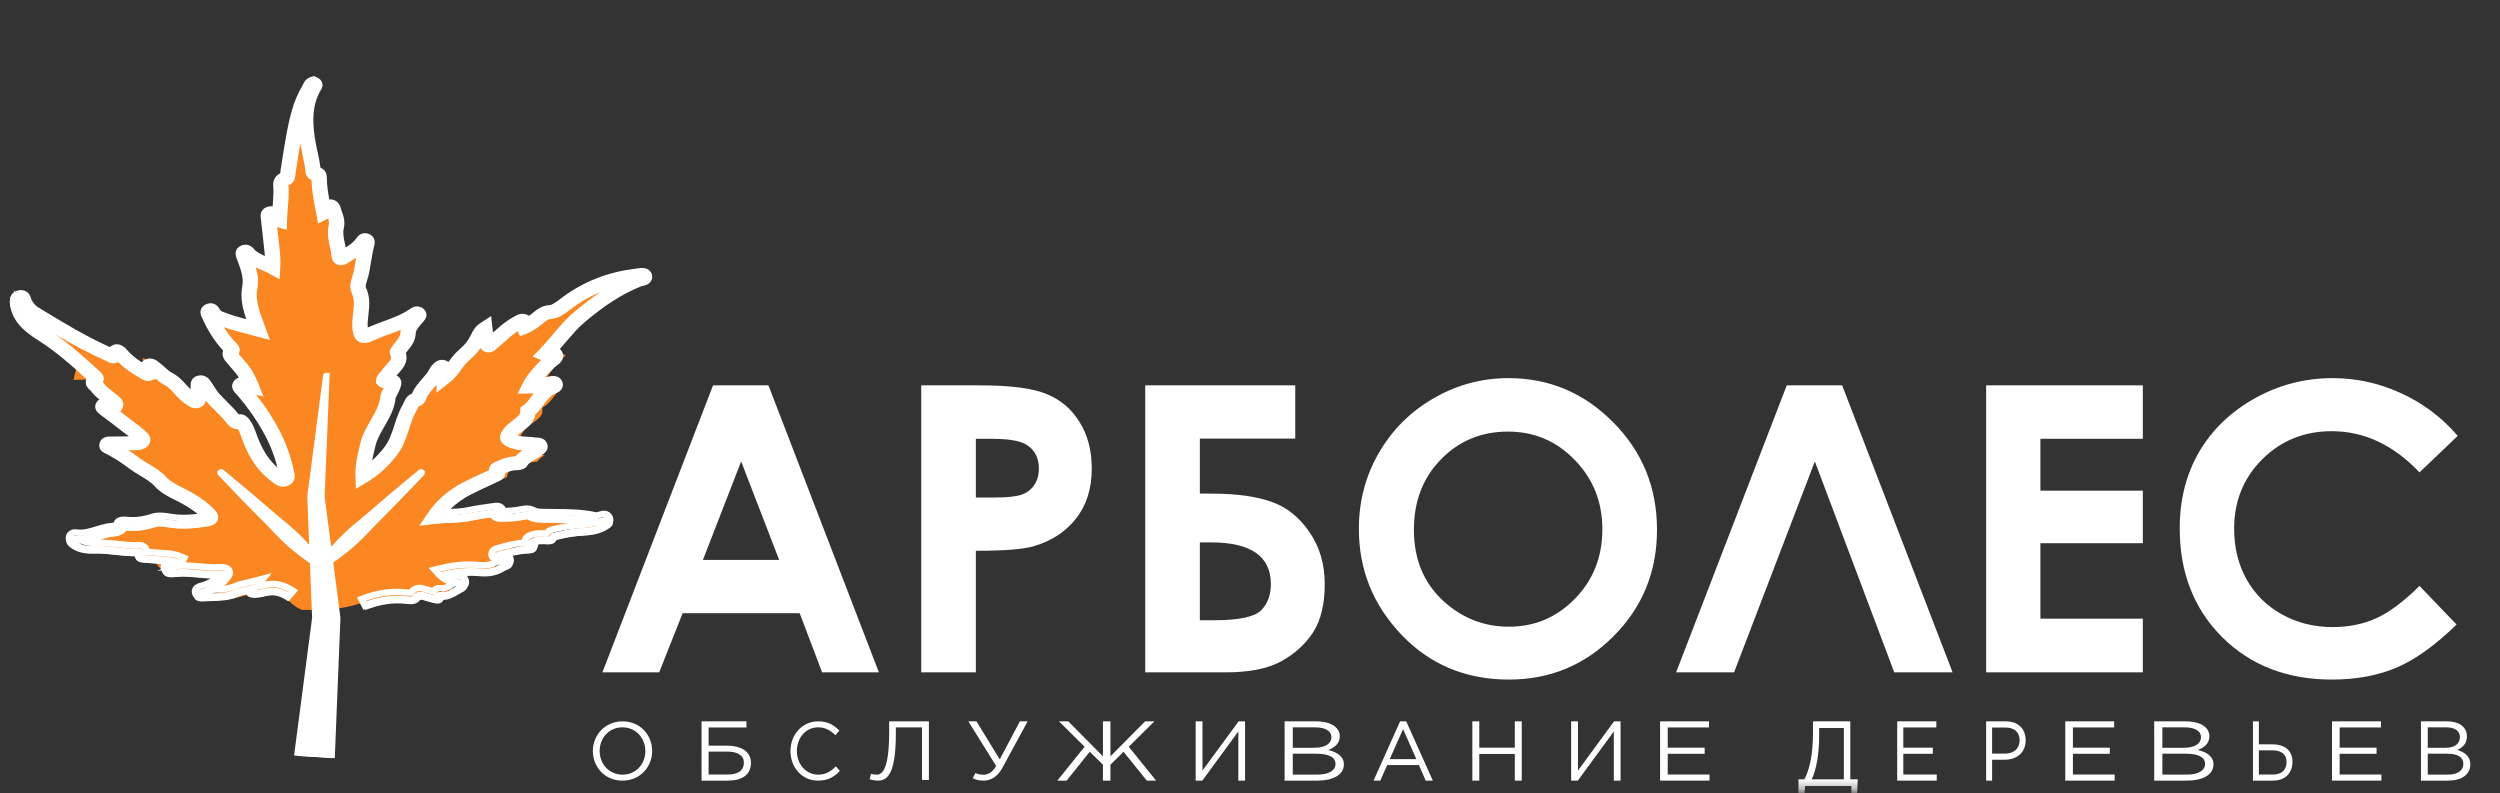 <?xml version="1.0" encoding="UTF-8"?> <svg xmlns="http://www.w3.org/2000/svg" width="271" height="86" viewBox="0 0 271 86" fill="none"><rect x="0" y="0" width="271" height="86" fill="#333333" stroke="none"/><mask id="mask0_333_317" style="mask-type:luminance" maskUnits="userSpaceOnUse" x="0" y="0" width="271" height="86"><path d="M271 0H0V85.692H271V0Z" fill="white"></path></mask><g mask="url(#mask0_333_317)"><path d="M64.266 81.407C64.266 79.694 65.571 78.194 67.488 78.194C69.406 78.194 70.692 79.676 70.692 81.407C70.692 83.138 69.388 84.621 67.47 84.621C65.552 84.621 64.266 83.137 64.266 81.407ZM69.954 81.407C69.954 79.996 68.909 78.842 67.47 78.842C66.031 78.842 65.004 79.978 65.004 81.407C65.004 82.836 66.048 83.973 67.488 83.973C68.928 83.973 69.954 82.836 69.954 81.407Z" fill="white"></path><path d="M76.047 78.194H80.916V78.856H76.813V80.83H78.822C80.266 80.83 81.403 81.408 81.403 82.702C81.403 83.996 80.413 84.621 78.901 84.621H76.048L76.047 78.194ZM78.84 83.959C79.937 83.959 80.635 83.592 80.635 82.664C80.635 81.856 79.927 81.471 78.802 81.471H76.813V83.957L78.84 83.959Z" fill="white"></path><path d="M85.688 81.407C85.688 79.649 86.943 78.194 88.692 78.194C89.77 78.194 90.398 78.611 90.993 79.197L90.551 79.694C90.05 79.197 89.49 78.842 88.683 78.842C87.367 78.842 86.383 79.96 86.383 81.407C86.383 82.855 87.376 83.973 88.683 83.973C89.498 83.973 90.033 83.645 90.602 83.076L91.043 83.564C90.424 84.222 89.745 84.621 88.666 84.621C86.952 84.621 85.688 83.21 85.688 81.407Z" fill="white"></path><path d="M94.266 84.466L94.418 83.885C94.522 83.932 94.797 83.975 95.008 83.975C95.521 83.975 96.386 83.676 96.386 79.346V78.194H100.693V84.548H99.942V78.847H97.108V79.537C97.108 83.994 96.156 84.621 95.13 84.621C94.836 84.621 94.438 84.529 94.266 84.466Z" fill="white"></path><path d="M105.439 84.358L105.743 83.79C106.016 83.926 106.252 83.979 106.612 83.979C107.083 83.979 107.581 83.735 107.982 83.032L104.969 78.194H105.85L108.372 82.319L110.555 78.194H111.396L108.686 83.186C108.129 84.224 107.405 84.621 106.592 84.621C106.143 84.621 105.8 84.531 105.439 84.358Z" fill="white"></path><path d="M117.572 80.947L114.794 78.194H115.803L119.559 81.986V78.194H120.371V81.986L124.127 78.194H125.136L122.358 80.947L125.321 84.621H124.312L121.791 81.49L120.371 82.894V84.621H119.559V82.894L118.128 81.49L115.618 84.621H114.609L117.572 80.947Z" fill="white"></path><path d="M129.609 78.194H130.349V83.528L134.263 78.194H134.965V84.621H134.235V79.286L130.33 84.621H129.609V78.194Z" fill="white"></path><path d="M139.252 78.194H142.642C143.551 78.194 144.279 78.394 144.723 78.763C145.052 79.039 145.235 79.378 145.235 79.809C145.235 80.644 144.598 81.076 143.971 81.296C144.916 81.526 145.677 81.966 145.677 82.867C145.677 83.968 144.53 84.621 142.786 84.621H139.25L139.252 78.194ZM142.493 81.058C143.572 81.058 144.324 80.663 144.324 79.892C144.324 79.259 143.699 78.846 142.561 78.846H140.138V81.059L142.493 81.058ZM142.812 83.968C144.016 83.968 144.768 83.537 144.768 82.802C144.768 82.068 144.039 81.701 142.65 81.701H140.138V83.968H142.812Z" fill="white"></path><path d="M151.77 78.194H152.438L155.318 84.621H154.55L153.81 82.933H150.371L149.622 84.621H148.891L151.77 78.194ZM153.53 82.288L152.093 79.033L150.649 82.288H153.53Z" fill="white"></path><path d="M159.602 78.194H160.354V81.048H164.205V78.194H164.957V84.621H164.205V81.729H160.354V84.621H159.602V78.194Z" fill="white"></path><path d="M170.312 78.194H171.052V83.528L174.966 78.194H175.668V84.621H174.938V79.286L171.034 84.621H170.314L170.312 78.194Z" fill="white"></path><path d="M179.953 78.194H185.256V78.855H180.781V81.049H184.784V81.711H180.781V83.959H185.309V84.621H179.953V78.194Z" fill="white"></path><path d="M194.953 84.481H195.59C196.182 83.41 196.527 81.687 196.527 79.415V78.194H200.574V84.481H201.38L201.273 86.763H200.692V85.201H195.671L195.547 86.763H194.955V84.479L194.953 84.481ZM199.875 84.481V78.914H197.197V79.826C197.197 81.637 196.889 83.519 196.377 84.481H199.875Z" fill="white"></path><path d="M205.656 78.194H209.899V78.855H206.319V81.049H209.521V81.711H206.319V83.959H209.941V84.621H205.656V78.194Z" fill="white"></path><path d="M215.297 78.194H217.439C218.732 78.194 219.581 78.966 219.581 80.251C219.581 81.638 218.552 82.353 217.334 82.353H215.944V84.621H215.298L215.297 78.194ZM217.358 81.691C218.306 81.691 218.928 81.122 218.928 80.259C218.928 79.341 218.315 78.864 217.392 78.864H215.943V81.692L217.358 81.691Z" fill="white"></path><path d="M223.875 78.194H229.176V78.855H224.704V81.049H228.705V81.711H224.704V83.959H229.231V84.621H223.875V78.194Z" fill="white"></path><path d="M233.516 78.194H236.904C237.813 78.194 238.539 78.394 238.985 78.763C239.316 79.039 239.497 79.378 239.497 79.809C239.497 80.644 238.861 81.076 238.235 81.296C239.18 81.526 239.943 81.966 239.943 82.867C239.943 83.968 238.792 84.621 237.052 84.621H233.517L233.516 78.194ZM236.755 81.058C237.834 81.058 238.586 80.663 238.586 79.892C238.586 79.259 237.961 78.846 236.823 78.846H234.4V81.059H236.757L236.755 81.058ZM237.075 83.968C238.278 83.968 239.03 83.537 239.03 82.802C239.03 82.068 238.303 81.701 236.914 81.701H234.4V83.968H237.075Z" fill="white"></path><path d="M244.22 78.195H244.86V80.682H246.297C247.514 80.682 248.503 81.233 248.503 82.573C248.503 83.831 247.683 84.621 246.394 84.621H244.219V78.194L244.22 78.195ZM246.378 83.961C247.288 83.961 247.864 83.503 247.864 82.593C247.864 81.757 247.28 81.335 246.34 81.335H244.862V83.96H246.38L246.378 83.961Z" fill="white"></path><path d="M252.789 78.194H258.092V78.855H253.617V81.049H257.62V81.711H253.617V83.959H258.145V84.621H252.789V78.194Z" fill="white"></path><path d="M262.43 78.194H265.254C266.011 78.194 266.618 78.394 266.989 78.763C267.263 79.039 267.416 79.378 267.416 79.809C267.416 80.644 266.885 81.076 266.363 81.296C267.15 81.526 267.785 81.966 267.785 82.867C267.785 83.968 266.826 84.621 265.377 84.621H262.431L262.43 78.194ZM265.131 81.058C266.03 81.058 266.656 80.663 266.656 79.892C266.656 79.259 266.136 78.846 265.187 78.846H263.169V81.059H265.132L265.131 81.058ZM265.396 83.968C266.398 83.968 267.026 83.537 267.026 82.802C267.026 82.068 266.419 81.701 265.262 81.701H263.168V83.968H265.396Z" fill="white"></path><path d="M77.294 41.771H83.301L95.272 72.883H89.117L86.685 66.474H73.995L71.457 72.883H65.302L77.294 41.771ZM80.34 50.02L76.194 60.7H84.464L80.34 50.02ZM99.861 41.771H106.143C109.541 41.771 111.988 42.088 113.482 42.723C114.991 43.343 116.175 44.358 117.035 45.768C117.91 47.164 118.347 48.842 118.347 50.802C118.347 52.974 117.776 54.778 116.633 56.217C115.505 57.655 113.969 58.656 112.023 59.22C110.881 59.544 108.801 59.706 105.783 59.706V72.883H99.861V41.771ZM105.783 53.932H107.666C109.146 53.932 110.176 53.827 110.754 53.615C111.332 53.404 111.783 53.058 112.107 52.579C112.446 52.085 112.615 51.493 112.615 50.802C112.615 49.604 112.15 48.729 111.219 48.179C110.542 47.771 109.287 47.566 107.454 47.566H105.783V53.932ZM124.142 72.883V41.771H140.406V47.545H130.064V53.509H131.354C133.977 53.509 136.12 53.798 137.784 54.377C139.448 54.955 140.829 56.047 141.929 57.655C143.043 59.248 143.6 61.138 143.6 63.323C143.6 65.494 143.184 67.229 142.352 68.526C141.52 69.809 140.371 70.859 138.905 71.677C137.452 72.481 135.436 72.883 132.856 72.883H124.142ZM130.064 58.797V67.236H131.544C134.252 67.236 135.965 66.883 136.684 66.178C137.403 65.473 137.763 64.522 137.763 63.323C137.763 60.306 135.605 58.797 131.291 58.797H130.064ZM163.523 40.988C167.923 40.988 171.702 42.582 174.86 45.768C178.033 48.955 179.619 52.84 179.619 57.422C179.619 61.962 178.054 65.805 174.923 68.949C171.807 72.093 168.021 73.665 163.566 73.665C158.899 73.665 155.021 72.051 151.933 68.822C148.845 65.593 147.301 61.758 147.301 57.316C147.301 54.341 148.02 51.606 149.459 49.11C150.897 46.614 152.871 44.64 155.381 43.188C157.905 41.722 160.619 40.988 163.523 40.988ZM163.46 46.784C160.584 46.784 158.165 47.785 156.206 49.787C154.246 51.789 153.266 54.334 153.266 57.422C153.266 60.862 154.499 63.584 156.967 65.586C158.885 67.151 161.084 67.934 163.566 67.934C166.372 67.934 168.762 66.918 170.736 64.888C172.71 62.858 173.697 60.355 173.697 57.38C173.697 54.419 172.703 51.916 170.715 49.871C168.726 47.813 166.308 46.784 163.46 46.784ZM205.337 72.883L196.729 50.02L187.973 72.883H181.691L193.684 41.771H199.69L211.661 72.883H205.337ZM215.299 41.771H232.283V47.566H221.179V53.192H232.283V58.882H221.179V67.067H232.283V72.883H215.299V41.771ZM266.419 47.249L262.274 51.204C259.454 48.229 256.281 46.741 252.756 46.741C249.781 46.741 247.271 47.757 245.227 49.787C243.196 51.817 242.181 54.32 242.181 57.295C242.181 59.368 242.632 61.208 243.535 62.815C244.437 64.423 245.713 65.685 247.363 66.601C249.013 67.518 250.846 67.976 252.862 67.976C254.582 67.976 256.154 67.659 257.578 67.024C259.002 66.376 260.568 65.205 262.274 63.513L266.292 67.701C263.994 69.943 261.823 71.501 259.778 72.375C257.733 73.235 255.4 73.665 252.777 73.665C247.941 73.665 243.979 72.136 240.891 69.076C237.817 66.002 236.28 62.068 236.28 57.274C236.28 54.172 236.978 51.416 238.374 49.004C239.784 46.593 241.793 44.654 244.402 43.188C247.024 41.722 249.844 40.988 252.862 40.988C255.428 40.988 257.896 41.531 260.264 42.617C262.647 43.703 264.699 45.247 266.419 47.249Z" fill="white"></path><path d="M32.886 66.119C32.272 66.119 31.042 64.902 31.042 64.902C29.812 63.685 28.722 64.043 27.352 64.293L28.524 64.058L25.937 64.719C25.756 64.764 25.571 64.804 25.376 64.847L25.357 64.851C24.859 64.958 24.781 64.077 24.278 64.293C23.936 64.44 22.806 64.241 22.433 64.293C22.683 64.069 23.246 65.093 23.465 64.81C23.833 64.334 23.897 63.898 23.654 63.513C23.427 63.153 23.657 63.078 23.048 63.076C23.701 62.575 23.554 61.827 22.433 62.468C22.359 62.465 22.551 62.047 22.433 62.056C21.688 62.117 21.307 61.783 20.498 61.708C19.949 61.658 19.319 61.87 18.743 61.859L18.393 62.056L17.588 61.708C16.822 61.377 16.897 60.406 16.17 60.358C15.968 60.346 15.43 60.219 15.23 60.198C14.932 60.167 15.321 60.66 15.054 60.642C15.986 59.212 14.519 60.039 14.439 60.033C14.386 59.853 13.348 60.166 13.209 60.033C12.745 59.591 12.293 59.388 11.979 59.425C11.96 59.426 11.377 59.423 11.364 59.425C10.727 59.405 10.197 59.496 9.52 59.425C8.826 59.35 9.019 58.837 8.29 58.816C8.663 58.703 8.452 59.807 8.801 59.737C8.878 59.722 8.994 59.711 9.106 59.7C9.546 59.659 10.283 58.212 10.749 57.599C11.972 57.703 12.597 57.393 13.824 56.99C14.2 56.867 16.341 56.903 16.899 56.99C17.152 57.03 17.843 56.357 18.128 56.382C19.621 56.514 19.515 57.163 20.588 56.99C20.828 56.952 20.956 56.975 21.203 56.382C21.461 55.764 22.031 55.985 21.818 55.773C21.155 55.108 20.393 53.944 19.358 53.339C18.959 53.105 18.542 53.544 18.128 53.339C17.302 52.928 16.135 52.025 15.669 51.513C15.025 50.805 15.181 50.729 14.439 50.295C14.042 50.064 13.906 49.711 13.572 49.462C13.114 49.122 11.815 48.761 11.364 48.47C11.595 48.467 11.648 47.979 11.879 47.973C11.918 47.973 12.95 48.809 12.993 48.809C13.413 48.805 13.171 49.298 13.572 48.598C14.057 47.75 14.618 46.981 14.36 46.781L14.412 46.854C15.243 45.961 13.927 45.891 13.209 45.427C12.813 45.079 13.006 45.73 12.594 45.427C12.364 45.256 12.204 44.995 11.979 44.818C11.678 44.581 11.661 44.429 11.364 44.209C11.459 44.126 10.685 44.328 10.749 44.209C11.225 43.337 10.458 42.62 10.134 42.384V41.775C10.179 41.813 10.08 41.735 10.134 41.775C9.971 41.635 9.971 41.58 9.81 41.455C9.461 41.183 9.72 41.453 9.52 41.166C9.486 41.119 7.983 41.201 7.946 41.161C8.005 41.058 8.044 40.945 8.055 40.826C8.101 40.348 8.503 39.53 8.29 39.341L7.675 38.732C5.954 37.173 4.064 36.74 2.141 35.422C4.173 36.598 6.161 37.663 8.271 38.581C8.289 38.589 8.306 38.6 8.326 38.612L8.35 38.626C8.569 38.751 5.245 35.919 5.83 35.689C5.88 35.669 9.475 36.931 9.52 36.906C10.414 37.789 10.541 37.667 11.364 38.123L11.979 37.515C12.125 37.615 11.958 38.302 12.594 38.123L13.209 38.626L13.824 39.341C14.109 39.594 13.966 39.069 14.371 39.267C14.877 39.516 14.631 39.488 15.054 39.949C15.482 40.413 15.025 38.959 15.669 39.341C14.676 38.015 17.395 39.625 18.128 41.166L18.743 41.775C18.953 41.921 18.813 42.835 19.529 42.561C19.827 42.446 20.38 43.853 20.477 43.375C20.569 43.49 20.665 43.601 20.77 43.713C21.043 44.001 20.929 42.721 21.203 42.992C21.727 43.509 22.008 42.347 22.433 42.878L24.509 44.552C24.863 45.003 25.634 45.46 26.122 45.427C26.295 45.701 26.784 45.953 26.904 46.286C27.534 48.034 26.581 48.8 28.582 50.295C28.629 50.331 29.751 51.461 29.812 51.513C30.152 51.795 29.577 52.203 30.555 51.718C31.517 51.24 31.297 52.09 31.191 51.718C31.175 51.662 31.159 51.607 31.148 51.555C30.496 48.572 29.009 45.656 26.613 42.672L27.515 42.878L26.904 41.391C26.473 40.338 26.087 39.653 25.571 39.027C25.394 38.81 25.208 38.603 25.027 38.4C24.844 38.196 24.673 38.003 24.509 37.802C24.501 37.793 24.493 37.784 24.485 37.773C24.654 37.471 24.758 36.955 24.091 36.369L24.074 36.354C24.059 36.342 24.045 36.33 24.035 36.319C23.527 35.774 23.082 35.196 22.685 34.57C23.689 34.909 24.721 35.175 25.799 35.451L25.895 35.475C26.124 35.535 26.356 35.594 26.59 35.655L28.293 36.101L27.74 34.595C27.649 34.346 27.559 34.11 27.466 33.872C27.29 33.412 27.124 32.978 26.999 32.553C26.68 31.473 26.61 30.678 26.762 29.9C26.935 29.015 26.803 28.187 26.574 27.401C26.773 27.493 26.973 27.578 27.17 27.663C27.494 27.802 27.83 27.946 28.141 28.111L29.456 28.805L29.549 27.444C29.618 26.448 29.507 25.524 29.402 24.633L29.398 24.61C29.365 24.324 29.331 24.038 29.304 23.752C29.269 23.387 29.224 23.021 29.18 22.668C29.176 22.632 29.171 22.596 29.168 22.56L30.347 22.883L30.375 21.782C30.39 21.265 30.432 20.741 30.473 20.236C30.534 19.486 30.598 18.709 30.574 17.917C30.571 17.832 30.563 17.745 30.555 17.658C30.552 17.632 30.549 17.585 30.545 17.539C31.314 17.292 31.378 16.547 31.409 16.187V16.166C31.415 16.109 31.42 16.054 31.428 16.006C31.506 15.531 31.582 15.056 31.655 14.58L31.662 14.539C31.764 13.888 31.868 13.226 31.982 12.562C32.061 12.989 32.152 13.409 32.242 13.818C32.386 14.477 32.536 15.159 32.612 15.813L32.617 15.862C32.66 16.372 32.918 16.736 33.353 16.915C33.392 18.119 34.515 18.723 34.731 19.865V21.782L35.304 21.57C35.319 21.562 35.332 21.558 35.348 21.551C35.359 21.547 35.373 21.541 35.388 21.535C35.471 21.811 36.562 22.32 36.503 22.56C36.275 23.503 35.79 23.959 35.961 24.734C36.044 25.109 35.758 25.654 35.788 26C35.836 26.536 36.077 26.891 36.503 27.056C36.91 27.213 37.357 27.142 37.828 26.841C37.964 26.754 38.102 26.67 38.242 26.583C38.423 26.472 38.608 26.359 38.79 26.24C38.758 26.422 38.728 26.602 38.697 26.78L38.693 26.812C38.638 27.134 39.71 27.343 39.651 27.663C39.617 27.844 39.721 28.163 39.651 28.386C39.455 28.991 37.914 29.748 38.25 30.453C38.619 31.226 39.143 31.741 39.036 32.646C38.971 33.184 38.29 34.006 38.327 34.589C38.337 34.731 38.355 34.882 38.382 35.034C38.446 35.399 38.566 36.078 39.226 36.36C39.859 36.63 40.525 36.33 40.884 36.166C41.491 35.892 42.154 35.652 42.797 35.419C43.264 35.249 43.743 35.077 44.219 34.885C44.2 34.99 44.188 35.094 44.185 35.196C44.176 35.643 43.915 35.959 43.554 36.398C43.412 36.571 43.264 36.751 43.128 36.946L43.112 36.969C43.021 37.096 42.74 37.478 42.971 37.936C43.141 38.27 43.069 38.437 42.49 39.054C42.268 39.294 42.037 39.541 41.85 39.836C41.836 39.856 41.783 39.91 41.744 39.95C41.568 40.13 41.272 40.431 41.227 40.902L41.203 41.273L41.469 41.529C41.65 41.729 41.883 41.845 42.157 41.865C42.133 41.914 42.1 41.97 42.064 42.03C41.933 42.254 41.771 42.533 41.739 42.884C41.651 43.865 41.124 44.762 40.568 45.713C40.065 46.57 39.546 47.458 39.306 48.477C39.271 48.624 39.236 48.77 39.2 48.917C38.931 50.026 38.654 51.173 38.709 52.467L39.036 51.513C40.621 50.576 41.926 49.863 42.725 48.917C43.637 47.838 43.582 47.17 43.955 46.035C44.215 45.243 44.158 44.884 44.57 44.209C44.656 44.068 45.138 44.059 45.185 43.949C44.019 42.776 45.172 43.018 45.185 42.992C45.68 42.886 46.048 41.232 46.161 40.902C46.327 40.409 47.222 41.639 47.645 41.166C47.739 41.061 48.488 41.584 48.583 41.474L48.11 40.902L48.583 39.769C49.271 39.238 49.132 39.821 49.489 39.341L50.104 38.732C50.157 38.662 50.284 38.006 50.337 37.936C50.697 37.462 51.585 37.532 51.949 37.228C52.375 36.874 53.598 37.553 53.933 37.08C54.024 37.221 54.218 36.81 54.409 36.906C54.937 37.175 55.184 35.541 55.638 35.08H56.868C57.193 34.821 56.561 35.73 56.868 35.458C57.367 35.019 57.826 35.469 58.356 35.12L58.465 33.945L58.982 33.589L59.943 33.255C60.731 32.95 60.615 33.692 61.173 33.255C61.253 33.192 61.434 32.766 61.515 32.705L62.734 31.429C63.036 31.194 65.458 30.367 65.749 30.346C66.717 30.277 64.22 32.938 64.842 32.468L64.939 32.395C66.058 31.554 67.265 30.869 68.552 30.346C67.541 31.011 66.501 31.789 65.394 32.705C64.366 33.556 63.536 34.523 62.734 35.458C62.226 36.052 61.7 36.665 61.136 37.228L60.281 38.084L61.326 38.498C60.497 39.318 59.65 40.174 59.067 41.339L58.465 42.542L59.938 42.515C60.103 42.512 60.262 42.503 60.414 42.492C60.308 42.629 60.209 42.764 60.114 42.893C59.812 43.305 59.527 43.696 59.157 43.949L58.795 44.198L58.791 44.607C58.788 45.032 58.516 45.278 57.845 45.778C57.462 46.064 57.028 46.387 56.706 46.822C56.448 47.168 56.208 47.591 56.373 48.087C56.536 48.578 57.01 48.825 57.351 48.969C57.934 49.213 58.502 49.3 59.053 49.345C58.759 49.526 58.46 49.748 58.216 50.052C58.167 50.052 58.119 50.055 58.072 50.058C57.146 50.117 56.364 50.443 55.858 50.682C55.849 50.687 55.839 50.69 55.829 50.693L55.814 50.699C55.629 50.769 55.197 50.932 55.027 51.379C54.985 51.488 54.966 51.599 54.966 51.712C54.618 51.875 54.269 52.035 53.918 52.194L53.886 52.208C53.226 52.508 52.544 52.819 51.873 53.157C50.051 54.072 48.679 54.471 47.645 55.996H49.11H49.834C50.402 55.927 50.769 55.794 51.334 55.773C52.18 55.741 52.288 55.959 53.179 55.773C53.986 55.604 54.866 55.877 55.638 55.773C56.553 56.449 57.448 55.773 56.868 55.773C57.168 56.194 57.813 55.762 58.098 55.773C59.027 55.806 61.239 56.838 62.292 56.635C62.599 56.575 59.655 57.619 59.733 57.664C60.332 57.999 60.997 58.012 61.531 58.021L61.694 58.024C62.17 58.036 62.654 58.039 63.081 58.042C63.576 58.045 64.383 56.976 64.862 56.99C64.354 57.063 64.707 56.876 64.247 56.99C64.297 56.98 64.198 57.002 64.247 56.99H63.632C63.325 57.051 63.474 56.997 63.102 57.382C63.735 55.451 62.409 56.063 62.292 57.382C62.234 56.486 61.237 58.21 61.173 58.207C60.734 58.2 60.288 57.746 59.733 57.969L59.151 58.344C58.717 58.506 57.713 58.093 57.591 58.379C57.561 58.451 57.493 59.347 57.483 59.425C56.594 59.521 57.323 59.113 56.253 59.425C56.398 58.204 54.871 59.752 55.259 60.384C54.24 60.613 54.878 61.489 54.891 61.821C54.892 61.864 54.404 61.209 54.409 61.25H54.547V61.409C54.6 61.657 53.637 61.11 53.794 61.25C53.337 61.406 53.76 61.92 53.179 61.859C51.736 61.705 50.745 62.69 49.022 63.1L48.874 63.076L48.542 64.438C48.946 64.876 49.049 62.895 49.489 63.076C49.194 63.229 48.304 64.406 48.068 64.373C47.708 64.319 48.312 64.524 48.068 64.72C47.539 63.29 47.54 62.966 47.645 64.293C47.507 64.254 47.691 64.755 47.532 64.72C47.476 64.707 47.726 64.93 47.645 64.902C47.255 64.771 46.219 63.861 45.47 64.72C45.396 64.713 44.465 64.726 44.391 64.72C40.125 64.41 39.953 65.703 35.346 66.11C35.346 66.11 33.501 66.119 32.886 66.119Z" fill="#FA8722"></path><path d="M70.641 29.774C70.451 29.18 69.697 29.327 69.45 29.374C69.392 29.386 69.336 29.397 69.285 29.402C66.286 29.745 63.588 30.82 61.269 32.597L61.18 32.665C60.745 32.999 60.251 33.38 59.809 33.412C59.111 33.462 58.758 33.74 58.416 34.009L58.392 34.028C58.317 34.087 58.244 34.146 58.17 34.205C57.953 34.378 57.741 34.547 57.522 34.698C57.466 34.614 57.385 34.548 57.303 34.498C56.818 34.203 56.363 34.47 56.144 34.599C56.105 34.621 56.066 34.645 56.029 34.663C55.837 34.758 55.674 34.87 55.516 34.979L55.415 35.047C54.865 35.418 54.388 35.847 53.927 36.261C53.729 36.44 53.525 36.622 53.32 36.798C53.289 36.554 53.262 36.307 53.235 36.05L53.104 34.876L52.419 35.327C51.902 35.668 51.701 36.09 51.538 36.429C51.508 36.49 51.479 36.552 51.447 36.613C51.162 37.165 50.74 37.701 50.288 38.084C49.885 38.426 49.549 38.791 49.167 39.304C49.114 39.376 49.062 39.448 49.009 39.521C48.916 39.651 48.823 39.778 48.725 39.903C48.682 39.743 48.568 39.567 48.285 39.471C47.782 39.302 47.459 39.633 47.354 39.74L47.317 39.778C47.207 39.885 47.084 40.01 47.009 40.175C46.813 40.603 46.483 40.978 46.135 41.375C45.695 41.873 45.243 42.388 45.02 43.054C44.458 43.202 44.29 43.613 44.184 43.866C44.153 43.943 44.123 44.016 44.088 44.073C43.652 44.801 43.401 45.58 43.159 46.332C42.842 47.315 42.543 48.243 41.866 49.059C41.357 49.673 40.735 50.36 39.888 50.992C39.949 50.274 40.113 49.588 40.282 48.872C40.315 48.735 40.346 48.6 40.378 48.463C40.558 47.687 40.964 46.979 41.395 46.23C41.932 45.295 42.488 44.327 42.59 43.192C42.597 43.105 42.671 42.978 42.741 42.854C42.793 42.763 42.847 42.671 42.893 42.567C43.188 41.902 43.336 41.566 43.087 41.261C42.942 41.084 42.741 41.014 42.45 40.99C42.476 40.957 42.502 40.92 42.527 40.883C42.639 40.704 42.8 40.526 42.973 40.339C43.446 39.823 44.028 39.188 43.663 38.256C43.758 38.12 43.865 37.989 43.976 37.85C44.352 37.386 44.776 36.859 44.792 36.079C44.801 35.667 45.233 35.176 45.615 34.744L45.724 34.62C46.008 34.301 46.034 34.014 45.8 33.768C45.615 33.573 45.342 33.503 45.072 33.581C44.919 33.626 44.804 33.707 44.727 33.763C43.843 34.389 42.813 34.769 41.722 35.17C41.118 35.393 40.495 35.622 39.9 35.898C39.773 35.956 39.684 35.991 39.623 36.012C39.606 35.955 39.584 35.865 39.56 35.728C39.543 35.626 39.531 35.528 39.526 35.438C39.498 34.997 39.55 34.554 39.605 34.084C39.71 33.178 39.819 32.242 39.357 31.255C39.233 30.989 39.368 30.557 39.501 30.139C39.572 29.913 39.646 29.679 39.688 29.447C39.743 29.145 39.793 28.842 39.845 28.538C39.965 27.827 40.089 27.09 40.263 26.381C40.39 25.863 40.09 25.647 39.898 25.566C39.762 25.508 39.289 25.357 38.956 25.885L38.936 25.917C38.571 26.454 37.99 26.817 37.375 27.202C37.322 27.235 37.269 27.268 37.217 27.301C37.176 27.001 37.113 26.706 37.05 26.419C36.907 25.764 36.773 25.144 36.922 24.515C37.066 23.904 36.884 23.297 36.667 22.731C36.649 22.685 36.638 22.635 36.625 22.582C36.566 22.343 36.426 21.785 35.731 21.776C35.591 21.776 35.473 21.8 35.378 21.841C35.218 20.967 35.083 20.125 35.056 19.264C35.056 19.233 35.056 19.198 35.056 19.162C35.069 18.595 34.845 18.286 34.39 18.244L34.384 18.185C34.31 17.525 34.169 16.874 34.034 16.243C33.922 15.722 33.805 15.182 33.73 14.652C33.481 12.888 33.396 11.012 34.444 9.243L34.456 9.225C34.515 9.129 34.638 8.929 34.545 8.691C34.504 8.585 34.404 8.437 34.161 8.339L34.01 8.277L33.847 8.311C33.374 8.409 33.219 8.747 33.137 8.929C33.121 8.962 33.107 8.996 33.089 9.027C32.564 9.942 32.186 10.825 31.936 11.728C31.452 13.463 31.177 15.245 30.91 16.969C30.841 17.413 30.773 17.859 30.701 18.302C30.689 18.378 30.681 18.463 30.674 18.55C30.668 18.624 30.658 18.736 30.644 18.807C29.817 19.113 29.876 19.741 29.909 20.086C29.915 20.143 29.921 20.201 29.922 20.257C29.942 20.922 29.891 21.575 29.834 22.266C29.822 22.421 29.81 22.579 29.797 22.737C29.564 22.533 29.29 22.485 28.982 22.6C28.415 22.808 28.507 23.323 28.541 23.517C28.547 23.552 28.554 23.585 28.557 23.618C28.589 23.984 28.633 24.351 28.677 24.706C28.715 25.022 28.754 25.35 28.785 25.67C28.811 25.947 28.842 26.225 28.875 26.503C28.94 27.059 29.006 27.63 29.018 28.21C28.931 28.171 28.846 28.134 28.762 28.097C28.207 27.855 27.683 27.625 27.288 27.266C27.274 27.254 27.242 27.21 27.221 27.182C26.82 26.655 26.405 26.718 26.129 26.864C25.596 27.145 25.819 27.674 25.903 27.873C25.916 27.904 25.929 27.934 25.939 27.962L25.975 28.062C26.348 29.074 26.701 30.032 26.513 31.006C26.299 32.13 26.526 33.16 26.75 33.932C26.863 34.326 27.006 34.712 27.159 35.117C25.97 34.806 24.847 34.505 23.793 34.073C23.668 34.021 23.554 33.929 23.414 33.764C23.397 33.742 23.384 33.712 23.369 33.684C23.061 33.107 22.623 33.169 22.389 33.257C22.144 33.349 22.033 33.498 21.984 33.606C21.862 33.875 21.99 34.129 22.075 34.297C22.088 34.322 22.101 34.347 22.109 34.37C22.688 35.692 23.417 36.826 24.34 37.835C24.379 37.878 24.428 37.923 24.48 37.968C24.487 37.975 24.497 37.983 24.506 37.992C24.156 38.481 24.5 38.882 24.654 39.06C24.676 39.085 24.697 39.11 24.718 39.135C24.879 39.336 25.05 39.532 25.216 39.722C25.37 39.898 25.528 40.08 25.675 40.261C25.929 40.574 26.143 40.915 26.358 41.354C25.985 41.271 25.703 41.366 25.515 41.636C25.226 42.054 25.582 42.409 25.733 42.562C25.764 42.594 25.796 42.625 25.821 42.655C25.854 42.697 25.891 42.736 25.93 42.776C25.945 42.79 25.96 42.805 25.973 42.82C28.389 45.69 29.858 48.454 30.461 51.273C30.477 51.344 30.497 51.421 30.52 51.498C30.544 51.583 30.583 51.724 30.59 51.812C30.503 51.766 30.364 51.649 30.284 51.58C30.219 51.524 30.154 51.471 30.092 51.423C28.546 50.246 27.817 48.612 27.307 47.169C27.153 46.733 26.99 46.308 26.699 45.907L26.673 45.871C26.29 45.333 25.904 45.348 25.638 45.467C25.623 45.45 25.61 45.432 25.599 45.416L25.574 45.386C25.148 44.84 24.655 44.346 24.18 43.867C23.934 43.62 23.68 43.364 23.443 43.108C23.177 42.822 22.965 42.488 22.74 42.135C22.622 41.948 22.498 41.755 22.366 41.566C22.049 41.119 21.679 41.088 21.424 41.141C21.046 41.22 20.856 41.471 20.861 41.886V41.93C20.858 42.092 20.861 42.256 20.863 42.418C20.866 42.637 20.869 42.843 20.862 43.051C20.862 43.051 20.855 43.048 20.851 43.045C20.437 42.795 20.117 42.441 19.779 42.067C19.351 41.593 18.911 41.103 18.232 40.765C17.973 40.635 17.738 40.42 17.492 40.193C17.325 40.04 17.151 39.88 16.956 39.735C16.923 39.71 16.889 39.678 16.854 39.647C16.691 39.499 16.195 39.051 15.604 39.413C15.394 39.542 15.315 39.7 15.3 39.851C14.374 39.289 13.722 38.754 13.219 38.15C13.114 38.024 12.737 37.62 12.283 37.72C12.197 37.74 11.927 37.825 11.847 38.137C11.825 38.126 11.803 38.116 11.782 38.106C9.012 36.876 6.452 35.338 3.632 33.599C3.236 33.356 2.936 33.002 2.713 32.521C2.704 32.502 2.691 32.456 2.68 32.416C2.632 32.245 2.56 31.985 2.278 31.839C2.157 31.778 1.955 31.718 1.677 31.785C1.039 31.936 1.062 32.535 1.074 32.791V32.843C1.08 32.981 1.11 33.108 1.137 33.22L1.156 33.301C1.496 34.849 2.719 35.808 3.99 36.613C6.018 37.898 7.777 39.474 9.548 41.112L9.551 41.115C9.452 41.231 9.397 41.354 9.385 41.487C9.357 41.811 9.601 42.026 9.764 42.169C9.8 42.2 9.853 42.247 9.868 42.265C10.15 42.678 10.535 42.984 10.906 43.279C11.044 43.389 11.177 43.494 11.301 43.603C11.327 43.626 11.354 43.649 11.384 43.672C11.379 43.672 11.373 43.67 11.367 43.669C11.354 43.666 11.341 43.663 11.327 43.66C10.863 43.557 10.631 43.736 10.52 43.904C10.385 44.106 10.319 44.42 10.768 44.761C10.991 44.93 11.216 45.098 11.439 45.265C11.871 45.588 12.319 45.922 12.744 46.264C12.96 46.437 13.183 46.605 13.4 46.767C13.748 47.027 14.106 47.297 14.423 47.581C14.472 47.624 14.527 47.669 14.584 47.713C14.617 47.74 14.662 47.773 14.7 47.807C14.612 47.815 14.498 47.817 14.425 47.817C14.378 47.817 14.334 47.817 14.29 47.818C13.82 47.831 13.338 47.835 12.872 47.839C12.528 47.842 12.182 47.846 11.838 47.852C11.815 47.852 11.79 47.85 11.766 47.849C11.602 47.839 11.099 47.81 10.918 48.242C10.833 48.446 10.781 48.825 11.402 49.072C11.425 49.082 11.448 49.089 11.466 49.1C12.297 49.532 13.176 50.097 14.077 50.782C14.434 51.053 14.819 51.282 15.192 51.505C15.801 51.868 16.376 52.211 16.827 52.715C17.406 53.364 18.254 53.793 19.073 54.208C19.436 54.392 19.779 54.565 20.1 54.756C20.92 55.244 21.543 55.715 22.056 56.237C21.142 56.384 20.061 56.514 18.927 56.412C18.721 56.393 18.507 56.36 18.281 56.324C17.658 56.224 16.951 56.112 16.275 56.339C15.284 56.67 14.366 56.771 13.385 56.655C13.376 56.655 12.559 56.571 12.431 57.045C12.372 57.262 12.296 57.298 11.802 57.346C11.662 57.359 11.518 57.373 11.373 57.403C10.985 57.484 10.611 57.597 10.249 57.707C9.486 57.941 8.765 58.162 7.997 58.046C7.621 57.989 7.283 58.186 7.211 58.503C7.114 58.925 7.453 59.201 7.563 59.291C8.181 59.795 9.017 60.038 9.979 59.999C10.804 59.964 11.61 60.052 12.464 60.146C13.074 60.213 13.704 60.281 14.339 60.301C14.436 60.304 14.535 60.292 14.63 60.281C14.652 60.278 14.681 60.276 14.71 60.271C14.708 60.278 14.705 60.287 14.704 60.294C14.662 60.434 14.694 60.58 14.787 60.699C14.915 60.86 15.15 60.958 15.486 60.989C15.699 61.008 15.912 61.023 16.125 61.038C16.377 61.054 16.615 61.071 16.854 61.096C17.058 61.117 17.263 61.131 17.46 61.144C17.675 61.158 17.885 61.172 18.09 61.196C17.838 61.312 17.509 61.535 17.6 61.962C17.705 62.458 18.16 62.659 18.954 62.559L18.984 62.554C19.763 62.456 20.542 62.531 21.366 62.609C22.102 62.679 22.864 62.75 23.64 62.693C23.165 63.26 22.595 63.636 21.902 63.84C21.867 63.85 21.827 63.859 21.785 63.868C21.19 64.001 20.928 64.264 21.006 64.647C21.091 65.069 21.47 65.254 22.13 65.191C22.166 65.188 22.2 65.184 22.232 65.183C22.469 65.168 22.708 65.163 22.947 65.157C23.875 65.132 24.834 65.107 25.773 64.695C26.051 64.572 26.369 64.495 26.706 64.419C26.715 64.439 26.727 64.457 26.738 64.477C26.964 64.832 27.495 64.815 27.696 64.808C27.966 64.799 28.242 64.76 28.495 64.695C29.633 64.4 30.16 64.488 31.187 65.139L31.754 64.47C30.481 63.662 29.656 63.529 28.221 63.899C28.086 63.934 27.941 63.958 27.795 63.971L28.471 63.115L27.17 63.453C26.994 63.499 26.814 63.538 26.634 63.578C26.204 63.673 25.757 63.769 25.34 63.954C24.609 64.274 23.819 64.303 22.983 64.326C23.599 64.018 24.12 63.578 24.565 62.992C24.663 62.863 24.922 62.522 24.716 62.191C24.513 61.864 24.046 61.862 23.892 61.861C23.872 61.861 23.852 61.861 23.832 61.858C23.773 61.855 23.699 61.853 23.616 61.858C22.913 61.917 22.212 61.851 21.468 61.78C20.682 61.706 19.87 61.629 19.037 61.709C19.046 61.704 19.055 61.702 19.065 61.697C19.229 61.629 19.503 61.514 19.651 61.201L19.818 60.846L19.423 60.673C18.794 60.396 18.152 60.354 17.531 60.313C17.335 60.301 17.151 60.288 16.968 60.27C16.709 60.242 16.449 60.225 16.199 60.209C16.029 60.197 15.859 60.186 15.689 60.171C15.693 60.006 15.653 59.814 15.49 59.656C15.198 59.373 14.76 59.424 14.498 59.456C14.45 59.462 14.406 59.469 14.373 59.469C13.781 59.451 13.199 59.386 12.584 59.319C11.727 59.226 10.84 59.128 9.931 59.167C9.395 59.189 8.935 59.101 8.556 58.906C9.276 58.885 9.931 58.685 10.569 58.489C10.923 58.381 11.258 58.278 11.596 58.208C11.684 58.19 11.793 58.179 11.909 58.167C12.319 58.128 12.976 58.064 13.272 57.475C14.397 57.605 15.493 57.485 16.619 57.109C17.043 56.968 17.56 57.049 18.108 57.136C18.342 57.172 18.584 57.211 18.826 57.232C20.126 57.35 21.375 57.189 22.318 57.035C22.501 57.006 22.989 56.926 23.137 56.564C23.285 56.205 22.974 55.887 22.806 55.715C22.232 55.128 21.545 54.604 20.642 54.066C20.292 53.858 19.919 53.669 19.556 53.486C18.781 53.093 18.048 52.722 17.584 52.202C17.041 51.594 16.376 51.197 15.734 50.814C15.368 50.596 15.022 50.391 14.707 50.151C13.949 49.577 13.203 49.081 12.485 48.669C12.617 48.669 12.748 48.667 12.881 48.665C13.35 48.661 13.837 48.657 14.316 48.644C14.354 48.644 14.393 48.644 14.433 48.643C14.789 48.64 15.384 48.633 15.641 48.172C15.934 47.65 15.456 47.274 15.227 47.093C15.185 47.06 15.145 47.028 15.11 46.998C14.764 46.688 14.39 46.406 14.027 46.135C13.815 45.977 13.598 45.812 13.393 45.648C12.97 45.309 12.531 44.98 12.103 44.661C12.332 44.649 12.559 44.559 12.696 44.302C12.984 43.764 12.446 43.364 12.156 43.15C12.093 43.103 12.031 43.058 11.979 43.013C11.839 42.892 11.694 42.776 11.553 42.664C11.217 42.397 10.9 42.145 10.692 41.839C10.621 41.735 10.527 41.654 10.445 41.582C10.432 41.571 10.416 41.556 10.401 41.543C10.405 41.54 10.409 41.537 10.414 41.534C10.545 41.45 10.624 41.326 10.637 41.186C10.663 40.919 10.441 40.718 10.278 40.571L10.245 40.542C8.441 38.874 6.648 37.267 4.553 35.941C3.38 35.197 2.519 34.476 2.179 33.445C2.423 33.782 2.719 34.056 3.073 34.274C5.925 36.032 8.514 37.588 11.341 38.843C11.374 38.858 11.409 38.879 11.445 38.9C11.62 39.002 11.949 39.194 12.309 39.05C12.44 38.998 12.534 38.916 12.601 38.823C13.415 39.728 14.427 40.36 15.234 40.816C15.247 40.824 15.26 40.832 15.273 40.842C15.389 40.925 15.66 41.116 16.063 41.002L16.346 40.92L16.395 40.628C16.405 40.579 16.419 40.512 16.421 40.435C16.543 40.535 16.664 40.645 16.789 40.761C17.073 41.023 17.367 41.292 17.75 41.484C18.265 41.741 18.633 42.148 19.02 42.577C19.387 42.984 19.766 43.405 20.297 43.726C20.326 43.744 20.355 43.765 20.385 43.786C20.558 43.909 20.915 44.164 21.373 43.985C21.875 43.789 21.836 43.34 21.823 43.171C21.82 43.139 21.817 43.107 21.817 43.078C21.826 42.852 21.823 42.629 21.82 42.412C21.846 42.453 21.87 42.492 21.896 42.534C22.131 42.903 22.373 43.286 22.693 43.628C22.94 43.894 23.2 44.155 23.45 44.407C23.93 44.889 24.382 45.344 24.777 45.848L24.798 45.876C25.095 46.261 25.446 46.399 25.844 46.292C25.846 46.296 25.851 46.301 25.854 46.306L25.886 46.35C26.114 46.663 26.253 47.031 26.388 47.413C26.937 48.967 27.73 50.733 29.457 52.047C29.508 52.085 29.558 52.13 29.611 52.173C29.902 52.42 30.445 52.88 31.106 52.546C31.715 52.239 31.543 51.628 31.45 51.3C31.433 51.238 31.416 51.178 31.403 51.12C30.772 48.179 29.251 45.304 26.751 42.334C26.755 42.334 26.758 42.335 26.762 42.337L27.905 42.602L27.607 41.861C27.232 40.93 26.901 40.329 26.46 39.784C26.305 39.591 26.139 39.402 25.979 39.221C25.812 39.029 25.654 38.849 25.504 38.661C25.478 38.629 25.451 38.597 25.423 38.565C25.389 38.524 25.34 38.467 25.32 38.433C25.325 38.425 25.334 38.412 25.35 38.397C25.633 38.09 25.572 37.751 25.17 37.392C25.142 37.367 25.115 37.344 25.093 37.321C24.409 36.571 23.836 35.746 23.358 34.814C23.367 34.818 23.375 34.821 23.384 34.825C24.549 35.302 25.76 35.619 27.043 35.955C27.278 36.016 27.516 36.078 27.756 36.142L28.626 36.374L28.355 35.622C28.273 35.391 28.191 35.173 28.112 34.964C27.951 34.534 27.798 34.129 27.683 33.731C27.38 32.685 27.316 31.91 27.462 31.141C27.661 30.101 27.366 29.12 27.023 28.171C27.435 28.446 27.889 28.645 28.331 28.838C28.631 28.968 28.939 29.103 29.231 29.26L29.916 29.629L29.964 28.931C30.023 28.049 29.927 27.22 29.833 26.418C29.801 26.145 29.77 25.874 29.745 25.601C29.715 25.271 29.674 24.939 29.636 24.619C29.604 24.36 29.572 24.094 29.545 23.831C29.653 23.943 29.816 24.069 30.081 24.143L30.693 24.314L30.707 23.757C30.72 23.278 30.759 22.793 30.797 22.323C30.851 21.644 30.907 20.94 30.886 20.234C30.884 20.164 30.877 20.092 30.87 20.018C30.835 19.653 30.85 19.622 31.084 19.551C31.57 19.404 31.61 18.926 31.636 18.608C31.642 18.541 31.646 18.476 31.656 18.417C31.728 17.971 31.797 17.524 31.866 17.078C32.078 15.705 32.296 14.296 32.62 12.915C32.634 13.537 32.7 14.152 32.785 14.753C32.865 15.309 32.983 15.861 33.098 16.395C33.23 17.008 33.366 17.641 33.436 18.265L33.441 18.312C33.475 18.727 33.699 18.975 34.105 19.047C34.105 19.081 34.105 19.117 34.105 19.144C34.105 19.193 34.103 19.24 34.105 19.284C34.138 20.364 34.338 21.437 34.531 22.474L34.731 23.562L35.334 23.261C35.358 23.25 35.378 23.241 35.394 23.235C35.46 23.206 35.572 23.159 35.658 23.054C35.692 23.014 35.719 22.973 35.742 22.931C35.749 22.952 35.757 22.973 35.764 22.994C35.928 23.418 36.093 23.907 35.99 24.347C35.803 25.137 35.961 25.866 36.115 26.571C36.193 26.928 36.265 27.263 36.295 27.602C36.308 27.746 36.34 28.129 36.714 28.276C37.09 28.424 37.452 28.189 37.57 28.112C37.694 28.031 37.819 27.953 37.946 27.874C38.359 27.616 38.781 27.352 39.152 27.026C39.059 27.494 38.981 27.961 38.905 28.42C38.854 28.72 38.804 29.021 38.749 29.32C38.716 29.506 38.651 29.707 38.585 29.921C38.419 30.447 38.232 31.041 38.478 31.566C38.852 32.362 38.759 33.157 38.661 34C38.605 34.48 38.548 34.976 38.579 35.481C38.586 35.598 38.601 35.723 38.624 35.851C38.692 36.241 38.789 36.637 39.174 36.805C39.56 36.973 39.989 36.803 40.362 36.631C40.921 36.373 41.525 36.151 42.109 35.937C42.805 35.681 43.513 35.419 44.192 35.085C43.993 35.393 43.853 35.718 43.846 36.067C43.834 36.592 43.542 36.956 43.202 37.377C43.078 37.53 42.95 37.69 42.832 37.862L42.818 37.883C42.749 37.98 42.603 38.183 42.72 38.418C42.99 38.96 42.725 39.29 42.234 39.826C42.044 40.034 41.847 40.248 41.696 40.493C41.667 40.539 41.614 40.595 41.557 40.653C41.413 40.803 41.218 41.007 41.189 41.309L41.177 41.492L41.313 41.625C41.428 41.759 41.572 41.824 41.746 41.822C41.91 41.818 42.077 41.816 42.209 41.815C42.16 41.942 42.085 42.11 42.011 42.274C41.982 42.339 41.941 42.412 41.897 42.488C41.791 42.673 41.671 42.883 41.648 43.131C41.562 44.104 41.071 44.958 40.551 45.862C40.112 46.627 39.657 47.418 39.452 48.302C39.42 48.438 39.389 48.572 39.357 48.707C39.121 49.701 38.877 50.73 38.925 51.868L38.956 52.629L39.678 52.195C41.058 51.365 41.959 50.39 42.659 49.546C43.436 48.609 43.771 47.566 44.097 46.557C44.337 45.812 44.563 45.109 44.954 44.457C45.017 44.351 45.062 44.242 45.102 44.147C45.216 43.872 45.243 43.859 45.36 43.841C45.782 43.776 45.939 43.339 45.955 43.29C46.127 42.771 46.509 42.338 46.912 41.879C47.232 41.516 47.562 41.141 47.804 40.705V41.949L48.606 41.319C49.188 40.862 49.533 40.385 49.84 39.964C49.891 39.894 49.942 39.824 49.993 39.755C50.333 39.296 50.628 38.974 50.978 38.678C51.519 38.219 52.005 37.607 52.342 36.953C52.356 36.926 52.369 36.898 52.382 36.872C52.394 36.968 52.406 37.063 52.419 37.158C52.441 37.321 52.489 37.659 52.795 37.818C53.026 37.938 53.38 38 53.755 37.611C53.769 37.596 53.782 37.581 53.796 37.569C54.089 37.332 54.367 37.082 54.636 36.838C55.094 36.427 55.526 36.037 56.021 35.705L56.129 35.63C56.256 35.542 56.377 35.46 56.498 35.397C56.501 35.477 56.521 35.56 56.567 35.65L56.766 36.029L57.204 35.855C57.86 35.596 58.357 35.198 58.838 34.814C58.91 34.757 58.982 34.699 59.054 34.642L59.08 34.622C59.371 34.393 59.532 34.266 59.907 34.239C60.667 34.185 61.288 33.708 61.834 33.287L61.922 33.22C63.764 31.81 65.858 30.87 68.163 30.422C66.425 31.262 64.723 32.412 62.79 34.042C61.889 34.801 61.153 35.677 60.441 36.522C59.979 37.072 59.502 37.639 58.987 38.165L58.579 38.58L59.149 38.811C59.315 38.878 59.481 38.893 59.633 38.886C59.551 38.946 59.472 39.009 59.4 39.082L59.214 39.269C58.471 40.02 57.703 40.796 57.191 41.84L56.9 42.433L57.643 42.419C58.146 42.409 58.583 42.342 58.998 42.263C58.628 42.586 58.357 42.963 58.105 43.314C57.816 43.716 57.542 44.098 57.159 44.365L56.982 44.489V44.687C56.976 45.256 56.603 45.569 55.993 46.033C55.651 46.292 55.3 46.56 55.041 46.916C54.85 47.176 54.689 47.46 54.79 47.768C54.892 48.08 55.208 48.249 55.473 48.361C56.109 48.632 56.746 48.672 57.361 48.713C57.577 48.727 57.783 48.739 57.984 48.763C57.829 48.882 57.642 48.987 57.444 49.096C57.042 49.318 56.592 49.568 56.301 50.017C56.255 50.021 56.194 50.023 56.152 50.024C56.1 50.026 56.05 50.027 56.001 50.03C55.233 50.08 54.574 50.36 54.145 50.566C54.125 50.576 54.102 50.585 54.08 50.593C53.939 50.648 53.675 50.75 53.579 51.01C53.534 51.131 53.536 51.261 53.584 51.397C53.58 51.398 53.576 51.401 53.572 51.403C53.537 51.418 53.504 51.433 53.475 51.447C53.109 51.623 52.739 51.795 52.37 51.967C51.779 52.243 51.165 52.526 50.573 52.83C48.99 53.641 47.678 54.782 46.781 56.129L46.289 56.869L47.265 56.748C47.792 56.683 48.326 56.663 48.842 56.644C49.588 56.616 50.358 56.585 51.126 56.421C51.941 56.247 52.784 56.126 53.648 56.01C53.648 56.115 53.684 56.198 53.726 56.258C53.893 56.498 54.211 56.51 54.444 56.519C55.248 56.549 56.086 56.477 57.008 56.297C57.323 56.235 57.474 56.248 57.654 56.35C58.112 56.611 58.635 56.621 59.096 56.63L59.245 56.633C59.659 56.644 60.078 56.646 60.484 56.649C61.925 56.66 63.286 56.67 64.632 56.979C64.652 56.983 64.671 56.987 64.691 56.992C64.35 57.108 63.955 57.176 63.493 57.203C62.371 57.266 61.449 57.397 60.594 57.614C60.539 57.628 60.483 57.639 60.427 57.65C60.143 57.707 59.724 57.793 59.465 58.17C59.452 58.17 59.439 58.167 59.427 58.166C59.352 58.159 59.279 58.152 59.21 58.151C59.152 58.151 59.095 58.151 59.037 58.148C58.657 58.141 58.226 58.134 57.793 58.311L57.734 58.334C57.061 58.59 57.113 58.947 57.204 59.139C57.209 59.15 57.214 59.16 57.218 59.17C57.199 59.17 57.182 59.17 57.168 59.17C57.071 59.17 56.97 59.17 56.87 59.18C56.083 59.264 55.273 59.434 54.318 59.716C54.289 59.725 54.256 59.732 54.222 59.74C54.034 59.783 53.458 59.915 53.478 60.446C53.497 60.896 53.937 61.075 54.151 61.162C54.166 61.169 54.184 61.176 54.2 61.181C53.556 61.581 52.885 61.72 52.035 61.627C50.781 61.492 49.438 61.604 47.929 61.97L47.238 62.138L47.68 62.627C48.204 63.206 48.831 63.434 49.44 63.58C49.316 63.646 49.198 63.717 49.083 63.786C48.604 64.07 48.29 64.242 47.863 64.177C47.582 64.135 47.406 64.222 47.308 64.302C47.246 64.352 47.181 64.428 47.148 64.538C47.065 64.517 46.977 64.49 46.888 64.464C46.765 64.428 46.639 64.39 46.503 64.359C46.434 64.344 46.35 64.314 46.264 64.285C45.908 64.162 45.175 63.912 44.65 64.653C44.586 64.664 44.445 64.672 44.219 64.646C42.615 64.451 40.981 64.685 39.227 65.36L39.616 66.119C41.225 65.5 42.645 65.293 44.087 65.468C44.784 65.553 45.242 65.434 45.446 65.118C45.524 64.998 45.678 64.978 45.91 65.057C46.014 65.093 46.133 65.134 46.258 65.162C46.361 65.185 46.466 65.216 46.577 65.25C46.711 65.289 46.847 65.331 46.997 65.363L47.062 65.378C47.245 65.422 47.586 65.503 47.861 65.3C47.959 65.227 48.027 65.135 48.063 65.023C48.714 65.015 49.212 64.718 49.625 64.472C49.778 64.382 49.922 64.296 50.066 64.226C50.514 64.011 50.71 63.73 50.648 63.393C50.56 62.919 50.049 62.844 49.88 62.819C49.853 62.814 49.826 62.812 49.803 62.806C49.528 62.744 49.291 62.677 49.081 62.584C50.105 62.402 51.038 62.36 51.915 62.455C53.042 62.577 53.969 62.373 54.829 61.815C54.846 61.805 54.901 61.787 54.937 61.774C55.107 61.717 55.624 61.539 55.556 61.033C55.513 60.702 55.254 60.517 54.787 60.484C54.764 60.483 54.739 60.481 54.717 60.478C55.568 60.231 56.291 60.08 56.986 60.006C57.025 60.002 57.094 60.002 57.162 60.002C57.44 60.002 57.86 60.004 58.098 59.698C58.258 59.493 58.239 59.252 58.187 59.069C58.193 59.066 58.199 59.065 58.203 59.062C58.431 58.968 58.703 58.974 59.017 58.978C59.079 58.978 59.141 58.981 59.203 58.981C59.237 58.981 59.275 58.987 59.312 58.989C59.509 59.01 60.032 59.063 60.271 58.622C60.317 58.536 60.369 58.514 60.644 58.458C60.718 58.443 60.791 58.429 60.863 58.411C61.65 58.211 62.505 58.09 63.555 58.032C64.552 57.976 65.341 57.738 65.967 57.305L66.015 57.273C66.163 57.175 66.614 56.874 66.405 56.405C66.309 56.188 66.146 56.09 66.026 56.045C65.757 55.946 65.508 56.035 65.374 56.084C65.352 56.091 65.332 56.1 65.316 56.105C65.275 56.115 65.233 56.125 65.191 56.135C65.061 56.166 64.949 56.192 64.88 56.177C63.418 55.841 61.932 55.83 60.495 55.819C60.087 55.816 59.681 55.813 59.273 55.802L59.118 55.799C58.753 55.792 58.409 55.787 58.182 55.657C57.675 55.367 57.197 55.409 56.796 55.487C56.049 55.634 55.366 55.699 54.718 55.696C54.721 55.562 54.678 55.444 54.588 55.344C54.335 55.06 53.914 55.128 53.711 55.162C53.69 55.165 53.671 55.169 53.654 55.172C52.716 55.297 51.799 55.426 50.899 55.617C50.223 55.761 49.533 55.788 48.802 55.816C48.584 55.824 48.365 55.833 48.142 55.844C48.913 54.925 49.908 54.141 51.064 53.548C51.639 53.254 52.242 52.974 52.826 52.703C53.2 52.529 53.573 52.356 53.945 52.177C53.966 52.166 53.991 52.156 54.015 52.145C54.209 52.058 54.505 51.925 54.597 51.65C54.635 51.538 54.63 51.421 54.587 51.309C54.597 51.305 54.606 51.3 54.616 51.296C55.18 51.025 55.631 50.891 56.078 50.862C56.114 50.859 56.151 50.859 56.19 50.857C56.44 50.85 56.907 50.836 57.113 50.473C57.282 50.176 57.598 50.002 57.965 49.798C58.249 49.641 58.542 49.479 58.795 49.244C58.815 49.224 58.843 49.208 58.867 49.191C59.013 49.089 59.354 48.85 59.229 48.44C59.132 48.124 58.853 47.968 58.398 47.971C58.37 47.971 58.343 47.972 58.32 47.971C58.02 47.927 57.724 47.908 57.437 47.889C56.888 47.854 56.371 47.821 55.902 47.621C55.822 47.587 55.774 47.561 55.743 47.543C55.761 47.509 55.794 47.453 55.858 47.365C56.043 47.111 56.33 46.894 56.632 46.663C57.202 46.23 57.845 45.741 57.935 44.894C58.352 44.559 58.642 44.154 58.925 43.76C59.316 43.215 59.687 42.7 60.349 42.457C60.61 42.362 60.797 42.208 60.878 42.023C60.945 41.867 60.935 41.694 60.849 41.537C60.734 41.33 60.477 41.109 59.908 41.236C59.887 41.242 59.865 41.246 59.845 41.25C59.626 41.288 59.407 41.333 59.197 41.376C58.958 41.426 58.716 41.477 58.464 41.516C58.883 40.897 59.406 40.368 59.95 39.817L60.137 39.629C60.185 39.58 60.273 39.518 60.356 39.458C60.62 39.272 61.111 38.925 60.895 38.406C60.787 38.145 60.587 38.038 60.382 38C60.672 37.673 60.95 37.342 61.223 37.017C61.942 36.162 62.622 35.354 63.466 34.643C65.75 32.718 67.687 31.491 69.746 30.662C69.771 30.652 69.85 30.637 69.902 30.626C70.125 30.581 70.432 30.519 70.6 30.273C70.669 30.173 70.736 30.005 70.664 29.78L70.641 29.774Z" fill="white"></path><path d="M39.398 66.119L38.693 64.751L39.054 64.613C40.849 63.925 42.523 63.687 44.172 63.887C44.255 63.896 44.319 63.9 44.369 63.902C45.036 63.127 45.925 63.43 46.271 63.549C46.344 63.574 46.421 63.6 46.471 63.611C46.612 63.643 46.739 63.68 46.863 63.717C46.891 63.685 46.922 63.655 46.957 63.627C47.173 63.451 47.47 63.379 47.789 63.427C47.999 63.458 48.173 63.408 48.434 63.27C48.042 63.106 47.644 62.862 47.285 62.466L46.461 61.559L47.711 61.257C49.246 60.886 50.617 60.773 51.901 60.912C52.417 60.969 52.856 60.93 53.263 60.789C53.123 60.663 53.002 60.494 52.955 60.27L52.816 60.252L52.945 60.214C52.939 60.178 52.936 60.141 52.935 60.101C52.923 59.799 53.039 59.263 53.946 59.056C53.978 59.049 54 59.044 54.018 59.038C54.971 58.757 55.785 58.586 56.576 58.499C56.583 58.429 56.602 58.361 56.629 58.295C56.737 58.036 56.988 57.829 57.374 57.682L57.429 57.66C57.922 57.459 58.408 57.468 58.8 57.474C58.857 57.474 58.913 57.476 58.968 57.477C58.998 57.477 59.028 57.477 59.057 57.48C59.388 57.132 59.822 57.044 60.096 56.99L60.11 56.987C60.155 56.978 60.199 56.97 60.243 56.959C60.652 56.855 61.074 56.771 61.526 56.705C61.098 56.692 60.665 56.69 60.224 56.685C59.844 56.683 59.413 56.68 58.99 56.669L58.844 56.666C58.37 56.658 57.778 56.647 57.245 56.343C57.175 56.304 57.129 56.279 56.854 56.331C55.917 56.514 55.059 56.588 54.232 56.557C53.978 56.548 53.508 56.53 53.24 56.149C53.227 56.131 53.216 56.113 53.204 56.094C52.517 56.188 51.756 56.301 51.038 56.454C50.246 56.622 49.467 56.652 48.715 56.68C48.211 56.699 47.691 56.719 47.185 56.782L45.457 56.994L46.362 55.642C47.285 54.264 48.628 53.099 50.249 52.27C50.846 51.965 51.453 51.684 52.041 51.412L52.069 51.4C52.382 51.256 52.692 51.112 53.002 50.964C53.002 50.862 53.019 50.761 53.056 50.663C53.207 50.259 53.592 50.112 53.756 50.048L53.77 50.043C53.779 50.04 53.787 50.036 53.796 50.033C54.246 49.817 54.942 49.522 55.766 49.469C55.808 49.467 55.85 49.465 55.893 49.464C56.11 49.189 56.376 48.988 56.637 48.825C56.145 48.782 55.641 48.704 55.123 48.485C54.818 48.355 54.398 48.132 54.252 47.688C54.105 47.239 54.319 46.859 54.549 46.544C54.835 46.151 55.222 45.859 55.562 45.601C56.158 45.149 56.402 44.927 56.405 44.542L56.408 44.172L56.73 43.948C57.059 43.717 57.313 43.366 57.583 42.993C57.667 42.876 57.755 42.755 57.849 42.631C57.714 42.642 57.573 42.649 57.426 42.651L56.114 42.676L56.65 41.588C57.169 40.535 57.923 39.763 58.66 39.021L57.731 38.647L58.492 37.873C58.994 37.363 59.462 36.81 59.914 36.274C60.628 35.428 61.365 34.554 62.282 33.785C63.267 32.957 64.192 32.254 65.092 31.653C63.947 32.126 62.872 32.745 61.877 33.505L61.79 33.571C61.237 33.994 60.548 34.522 59.687 34.584C59.428 34.602 59.338 34.674 59.067 34.886L59.041 34.906C58.97 34.961 58.9 35.017 58.829 35.074C58.333 35.47 57.819 35.878 57.118 36.155L56.381 36.445L56.1 35.911L56.017 35.968C55.545 36.285 55.126 36.66 54.683 37.057C54.409 37.302 54.135 37.548 53.846 37.782L53.827 37.802C53.422 38.218 52.919 38.317 52.449 38.073C52.279 37.985 52.162 37.865 52.081 37.739C51.783 38.167 51.431 38.557 51.051 38.877C50.726 39.152 50.451 39.451 50.132 39.881C50.085 39.944 50.039 40.008 49.992 40.071L49.982 40.085C49.666 40.52 49.308 41.011 48.693 41.492L47.319 42.569V41.711C47.235 41.809 47.149 41.905 47.065 42.002C46.689 42.428 46.334 42.831 46.185 43.276C46.087 43.574 45.818 43.945 45.377 44.041C45.366 44.065 45.351 44.098 45.333 44.144C45.291 44.243 45.24 44.367 45.163 44.495C44.797 45.105 44.579 45.78 44.346 46.496C44.014 47.522 43.67 48.583 42.861 49.557C42.149 50.413 41.231 51.401 39.82 52.248L38.586 52.987L38.531 51.647C38.482 50.477 38.729 49.44 38.968 48.438C39 48.305 39.031 48.173 39.062 48.041C39.276 47.119 39.74 46.317 40.186 45.542C40.681 44.683 41.148 43.872 41.228 42.985C41.257 42.668 41.402 42.416 41.517 42.213C41.549 42.159 41.578 42.108 41.6 42.064C41.356 42.046 41.148 41.941 40.987 41.761L40.751 41.529L40.772 41.194C40.812 40.768 41.076 40.496 41.233 40.334C41.267 40.299 41.314 40.249 41.327 40.23C41.492 39.964 41.697 39.74 41.897 39.524C42.41 38.965 42.474 38.814 42.325 38.513C42.119 38.099 42.369 37.753 42.45 37.639L42.464 37.618C42.585 37.442 42.717 37.28 42.843 37.123C43.164 36.726 43.397 36.441 43.405 36.036C43.407 35.943 43.417 35.849 43.435 35.755C43.012 35.929 42.587 36.085 42.169 36.238C41.597 36.447 41.006 36.664 40.467 36.913C40.149 37.06 39.556 37.333 38.991 37.089C38.405 36.834 38.298 36.22 38.24 35.89C38.216 35.752 38.2 35.617 38.191 35.488C38.158 34.961 38.217 34.458 38.274 33.971C38.37 33.152 38.452 32.448 38.124 31.749C37.825 31.112 38.04 30.43 38.214 29.882C38.278 29.681 38.338 29.492 38.367 29.329C38.419 29.039 38.468 28.75 38.518 28.459L38.522 28.43C38.549 28.269 38.576 28.106 38.605 27.942C38.442 28.049 38.278 28.151 38.117 28.252C37.992 28.331 37.869 28.407 37.748 28.485C37.327 28.757 36.931 28.823 36.569 28.68C36.188 28.531 35.974 28.209 35.933 27.725C35.906 27.412 35.836 27.092 35.762 26.752C35.609 26.053 35.437 25.261 35.639 24.407C35.691 24.19 35.649 23.939 35.577 23.689C35.564 23.695 35.551 23.7 35.541 23.704C35.527 23.71 35.515 23.715 35.502 23.721L34.474 24.231L34.192 22.7C34 21.667 33.8 20.601 33.766 19.513C33.38 19.352 33.15 19.023 33.11 18.562L33.106 18.518C33.039 17.926 32.906 17.31 32.776 16.714C32.697 16.344 32.614 15.965 32.545 15.579C32.443 16.179 32.352 16.777 32.26 17.366L32.255 17.404C32.188 17.832 32.122 18.263 32.052 18.692C32.045 18.736 32.041 18.785 32.036 18.836V18.856C32.008 19.181 31.951 19.854 31.267 20.077C31.27 20.119 31.274 20.162 31.277 20.185C31.284 20.265 31.291 20.343 31.294 20.419C31.315 21.135 31.26 21.837 31.204 22.515C31.167 22.972 31.128 23.445 31.117 23.912L31.091 24.908L30.042 24.616C30.046 24.649 30.05 24.68 30.053 24.714C30.092 25.032 30.132 25.363 30.163 25.693C30.187 25.952 30.217 26.21 30.247 26.469L30.25 26.49C30.344 27.296 30.441 28.129 30.381 29.03L30.299 30.26L29.128 29.632C28.852 29.483 28.553 29.354 28.264 29.228C28.089 29.153 27.911 29.074 27.734 28.991C27.938 29.7 28.055 30.45 27.901 31.25C27.765 31.953 27.829 32.67 28.112 33.648C28.223 34.031 28.371 34.424 28.528 34.84C28.609 35.055 28.69 35.268 28.77 35.493L29.262 36.854L27.747 36.452C27.538 36.396 27.332 36.343 27.128 36.289L27.042 36.267C26.083 36.016 25.165 35.776 24.271 35.471C24.624 36.038 25.022 36.56 25.473 37.051C25.483 37.062 25.495 37.072 25.507 37.083L25.522 37.097C26.116 37.625 26.023 38.093 25.873 38.366C25.88 38.374 25.887 38.383 25.895 38.392C26.04 38.574 26.194 38.748 26.355 38.932C26.516 39.116 26.682 39.303 26.84 39.499C27.299 40.065 27.642 40.684 28.026 41.635L28.569 42.98L27.767 42.794C29.899 45.491 31.223 48.126 31.803 50.822C31.813 50.869 31.827 50.919 31.841 50.97C31.937 51.306 32.181 52.173 31.324 52.605C30.454 53.042 29.747 52.447 29.446 52.191C29.392 52.146 29.349 52.109 29.308 52.077C27.526 50.725 26.713 48.927 26.154 47.347C26.047 47.046 25.937 46.755 25.783 46.507C25.349 46.536 24.948 46.335 24.631 45.928L24.61 45.9C24.232 45.419 23.792 44.978 23.325 44.512L23.307 44.492C23.063 44.247 22.809 43.995 22.567 43.734C22.474 43.635 22.387 43.533 22.306 43.429C22.22 43.86 21.922 44.071 21.657 44.174C21.02 44.421 20.522 44.068 20.336 43.935L20.321 43.926C20.304 43.913 20.289 43.902 20.271 43.891C19.7 43.547 19.306 43.112 18.926 42.693C18.549 42.278 18.224 41.918 17.774 41.693C17.413 41.514 17.125 41.273 16.871 41.044L16.861 41.102L16.366 41.242C15.8 41.404 15.404 41.125 15.274 41.032L15.263 41.024C14.53 40.612 13.608 40.044 12.812 39.245C12.772 39.269 12.729 39.288 12.685 39.306C12.165 39.514 11.707 39.249 11.512 39.136L11.49 39.124C11.473 39.114 11.458 39.103 11.442 39.096C9.564 38.266 7.795 37.304 5.986 36.241C7.698 37.432 9.221 38.799 10.752 40.207L10.783 40.234C10.973 40.405 11.291 40.693 11.248 41.125C11.238 41.233 11.204 41.334 11.151 41.428C11.182 41.464 11.214 41.503 11.244 41.546C11.422 41.805 11.714 42.036 12.025 42.283C12.168 42.396 12.315 42.514 12.46 42.639C12.5 42.673 12.547 42.708 12.595 42.744L12.614 42.758C12.902 42.97 13.67 43.538 13.247 44.327C13.19 44.434 13.119 44.527 13.034 44.603C13.298 44.801 13.579 45.017 13.847 45.23C14.047 45.389 14.259 45.549 14.466 45.703C14.834 45.978 15.209 46.259 15.561 46.573C15.587 46.597 15.615 46.619 15.644 46.641L15.659 46.653C15.889 46.834 16.59 47.383 16.158 48.15C15.802 48.782 15.025 48.789 14.651 48.794C14.613 48.794 14.577 48.794 14.542 48.794C14.336 48.799 14.129 48.803 13.924 48.806C14.325 49.069 14.73 49.356 15.137 49.664C15.434 49.888 15.768 50.086 16.121 50.295C16.781 50.688 17.463 51.092 18.036 51.732C18.451 52.196 19.147 52.547 19.882 52.918C20.25 53.104 20.625 53.293 20.979 53.503C21.9 54.049 22.604 54.584 23.194 55.187C23.382 55.378 23.824 55.829 23.595 56.388C23.374 56.924 22.725 57.03 22.513 57.065C21.558 57.219 20.291 57.383 18.963 57.263C18.707 57.24 18.454 57.2 18.228 57.165C17.732 57.087 17.262 57.014 16.928 57.124C15.838 57.487 14.774 57.618 13.686 57.525C13.273 58.08 12.577 58.147 12.183 58.184C12.085 58.194 11.982 58.204 11.912 58.218C11.602 58.282 11.287 58.377 10.953 58.478C11.602 58.498 12.235 58.566 12.851 58.634C13.454 58.7 14.018 58.761 14.586 58.779C14.597 58.779 14.613 58.776 14.63 58.773L14.668 58.769C14.948 58.736 15.532 58.666 15.946 59.066C16.071 59.187 16.158 59.332 16.205 59.495C16.277 59.5 16.348 59.504 16.419 59.51C16.657 59.526 16.928 59.544 17.193 59.572C17.372 59.59 17.557 59.602 17.737 59.614C18.384 59.657 19.051 59.7 19.733 59.999L20.45 60.314L20.143 60.959C20.655 60.97 21.155 61.017 21.645 61.062C22.364 61.13 23.043 61.193 23.706 61.138C23.812 61.13 23.9 61.134 23.965 61.137C23.987 61.137 23.998 61.138 24.011 61.138C24.553 61.14 24.929 61.305 25.132 61.631C25.349 61.978 25.291 62.373 24.964 62.803C24.768 63.058 24.561 63.287 24.339 63.489C24.67 63.443 24.994 63.365 25.297 63.233C25.743 63.037 26.203 62.937 26.647 62.84L26.664 62.836C26.838 62.799 27.001 62.763 27.163 62.72L29.466 62.123L28.739 63.04C29.958 62.814 30.81 63.019 31.991 63.767L32.323 63.978L31.306 65.175L31.038 65.005C30.109 64.416 29.687 64.347 28.662 64.612C28.385 64.684 28.084 64.726 27.791 64.735C27.584 64.74 27.007 64.758 26.649 64.395C26.429 64.448 26.211 64.51 26.023 64.593C25.028 65.028 24.043 65.055 23.09 65.079C22.861 65.085 22.624 65.092 22.39 65.104C22.363 65.106 22.333 65.108 22.303 65.111C21.164 65.217 20.876 64.646 20.806 64.297C20.752 64.027 20.744 63.374 21.847 63.127L21.861 63.124C21.888 63.118 21.915 63.113 21.938 63.106C22.279 63.007 22.585 62.861 22.863 62.665C22.392 62.651 21.93 62.607 21.478 62.564C20.683 62.49 19.934 62.418 19.199 62.509L19.169 62.513C18.057 62.655 17.645 62.221 17.494 61.846L17.022 61.891L17.448 61.709C17.443 61.69 17.439 61.671 17.436 61.653C17.406 61.513 17.393 61.316 17.477 61.112C17.32 61.101 17.165 61.09 17.007 61.074C16.777 61.05 16.545 61.033 16.299 61.017C16.085 61.002 15.87 60.988 15.656 60.967C15.223 60.927 14.908 60.787 14.718 60.551C14.654 60.471 14.607 60.383 14.577 60.292C14.567 60.292 14.557 60.292 14.547 60.292C13.901 60.272 13.271 60.203 12.661 60.137C11.83 60.046 11.047 59.961 10.253 59.994C9.206 60.036 8.295 59.768 7.617 59.216C7.112 58.806 7.085 58.383 7.149 58.099C7.262 57.605 7.771 57.298 8.331 57.382C9.008 57.484 9.653 57.288 10.397 57.061C10.765 56.949 11.143 56.833 11.543 56.75C11.71 56.716 11.875 56.701 12.008 56.687C12.159 56.672 12.265 56.658 12.32 56.645C12.469 56.095 13.124 55.957 13.642 56.004C14.566 56.113 15.425 56.02 16.354 55.709C17.106 55.458 17.885 55.581 18.512 55.68C18.732 55.715 18.937 55.746 19.127 55.764C19.938 55.837 20.715 55.786 21.415 55.7C21.036 55.385 20.596 55.082 20.069 54.77C19.76 54.587 19.427 54.418 19.075 54.242C18.233 53.817 17.363 53.379 16.746 52.689C16.335 52.23 15.789 51.906 15.21 51.563C14.834 51.339 14.443 51.108 14.074 50.828C13.198 50.166 12.346 49.618 11.54 49.202L11.508 49.189C10.746 48.887 10.661 48.336 10.835 47.922C10.96 47.624 11.27 47.278 12.025 47.321L12.082 47.324C12.393 47.318 12.704 47.315 13.016 47.312H13.099C13.374 47.31 13.672 47.307 13.973 47.301C13.789 47.157 13.599 47.015 13.414 46.875C13.203 46.718 12.97 46.543 12.749 46.368C12.337 46.038 11.901 45.714 11.479 45.4L11.468 45.392C11.245 45.226 11.021 45.059 10.8 44.892C10.063 44.334 10.366 43.753 10.477 43.588C10.528 43.512 10.624 43.395 10.778 43.302C10.444 43.035 10.113 42.749 9.849 42.371C9.832 42.355 9.808 42.334 9.79 42.318C9.603 42.155 9.256 41.852 9.299 41.361C9.308 41.266 9.33 41.173 9.368 41.085C7.688 39.543 6.02 38.073 4.118 36.872C2.796 36.038 1.523 35.038 1.158 33.389L1.141 33.313C1.113 33.192 1.077 33.044 1.073 32.874V32.825C1.048 32.265 1.208 31.87 1.547 31.648L1.469 31.411L1.613 31.609C1.71 31.555 1.82 31.513 1.941 31.485C2.324 31.393 2.612 31.479 2.786 31.569C3.204 31.782 3.311 32.168 3.362 32.355C3.368 32.375 3.374 32.399 3.38 32.415C3.569 32.822 3.821 33.119 4.149 33.32C6.848 34.977 9.305 36.45 11.935 37.636C12.115 37.432 12.35 37.36 12.44 37.341C13.093 37.198 13.589 37.72 13.726 37.883C14.134 38.371 14.659 38.818 15.358 39.272C15.424 39.196 15.51 39.121 15.619 39.054C15.993 38.826 16.586 38.687 17.29 39.323L17.306 39.336C17.327 39.356 17.346 39.374 17.367 39.389C17.577 39.545 17.762 39.714 17.926 39.865C18.151 40.071 18.365 40.267 18.578 40.372C19.308 40.736 19.79 41.267 20.213 41.734C20.364 41.901 20.51 42.063 20.661 42.21C20.659 42.079 20.658 41.951 20.661 41.823V41.785C20.655 41.217 20.962 40.824 21.5 40.713C21.794 40.652 22.354 40.645 22.801 41.274C22.939 41.47 23.067 41.671 23.181 41.849C23.395 42.184 23.596 42.5 23.839 42.759C24.072 43.009 24.32 43.258 24.561 43.498C25.011 43.949 25.471 44.41 25.883 44.92C26.197 44.87 26.652 44.938 27.067 45.52L27.092 45.556C27.406 45.986 27.577 46.43 27.739 46.885C28.191 48.161 28.822 49.591 30.073 50.673C29.433 48.1 28.033 45.56 25.806 42.923L25.793 42.911C25.739 42.857 25.692 42.809 25.649 42.754C25.638 42.738 25.622 42.725 25.607 42.708L25.588 42.69C25.123 42.225 25.036 41.773 25.333 41.346C25.475 41.14 25.664 41.002 25.886 40.935C25.768 40.739 25.645 40.564 25.508 40.394C25.366 40.219 25.204 40.036 25.063 39.874C24.892 39.68 24.723 39.485 24.56 39.284C24.544 39.263 24.526 39.244 24.509 39.223C24.145 38.801 24.04 38.396 24.194 38.01C23.258 36.988 22.518 35.842 21.933 34.506C21.927 34.492 21.918 34.477 21.911 34.462C21.807 34.256 21.623 33.892 21.81 33.48C21.885 33.313 22.051 33.085 22.407 32.952C22.983 32.736 23.512 32.956 23.823 33.538L23.841 33.574C23.957 33.706 24.021 33.743 24.064 33.761C24.872 34.091 25.719 34.342 26.693 34.602C26.626 34.412 26.565 34.224 26.509 34.033C26.278 33.236 26.041 32.168 26.268 30.991C26.435 30.121 26.103 29.22 25.749 28.266L25.712 28.168C25.705 28.147 25.695 28.125 25.685 28.103C25.33 27.263 25.696 26.858 26.064 26.665C26.327 26.527 27.002 26.291 27.602 27.077C27.614 27.091 27.628 27.11 27.64 27.124C27.922 27.376 28.301 27.564 28.713 27.749C28.686 27.378 28.643 27.01 28.601 26.65C28.569 26.379 28.536 26.098 28.511 25.821C28.482 25.509 28.442 25.189 28.405 24.88C28.361 24.519 28.317 24.158 28.285 23.795C28.284 23.779 28.28 23.759 28.277 23.739C28.13 22.917 28.555 22.58 28.936 22.441C29.147 22.362 29.356 22.342 29.553 22.373C29.606 21.713 29.655 21.088 29.636 20.462C29.636 20.417 29.63 20.37 29.626 20.323C29.596 20.004 29.52 19.213 30.378 18.787C30.38 18.77 30.381 18.753 30.383 18.741C30.39 18.649 30.398 18.558 30.413 18.471C30.484 18.034 30.552 17.595 30.619 17.158C30.884 15.447 31.158 13.679 31.643 11.948C31.9 11.031 32.285 10.135 32.818 9.207C32.828 9.189 32.836 9.17 32.845 9.15C32.943 8.937 33.16 8.465 33.806 8.332L34.075 8.277L34.328 8.379C34.686 8.524 34.84 8.756 34.905 8.924C35.056 9.313 34.862 9.629 34.79 9.747L34.78 9.765C33.797 11.416 33.881 13.199 34.118 14.879C34.191 15.39 34.305 15.916 34.415 16.424C34.539 16.998 34.666 17.587 34.744 18.188C35.068 18.301 35.451 18.601 35.434 19.381C35.434 19.417 35.433 19.442 35.434 19.464C35.457 20.203 35.567 20.943 35.684 21.608C35.705 21.608 35.725 21.608 35.746 21.608C36.389 21.615 36.803 21.971 36.975 22.666L36.981 22.689C36.988 22.718 36.994 22.747 37.004 22.773C37.239 23.381 37.434 24.039 37.27 24.73C37.141 25.278 37.26 25.825 37.399 26.459C37.424 26.579 37.451 26.702 37.477 26.825C37.939 26.53 38.355 26.23 38.62 25.844L38.635 25.821C39.014 25.218 39.614 25.203 40.014 25.373C40.5 25.581 40.711 26.029 40.577 26.573C40.407 27.262 40.286 27.98 40.169 28.675C40.118 28.98 40.068 29.279 40.014 29.576C39.968 29.824 39.892 30.064 39.82 30.296C39.728 30.583 39.593 31.012 39.66 31.155C40.157 32.215 40.039 33.23 39.935 34.127C39.882 34.575 39.834 34.997 39.858 35.402C39.859 35.434 39.862 35.466 39.867 35.499C40.424 35.251 40.996 35.041 41.55 34.837C42.607 34.449 43.605 34.083 44.442 33.492C44.532 33.429 44.681 33.323 44.891 33.262C45.287 33.146 45.705 33.255 45.979 33.543C46.147 33.721 46.479 34.205 45.91 34.842L45.802 34.964C45.497 35.308 45.079 35.78 45.073 36.064C45.055 36.948 44.574 37.541 44.188 38.017C44.12 38.101 44.054 38.182 43.993 38.262C44.291 39.281 43.628 40.002 43.18 40.488C43.113 40.56 43.049 40.631 42.989 40.699C43.103 40.757 43.211 40.838 43.307 40.955C43.686 41.419 43.478 41.886 43.163 42.594C43.11 42.711 43.05 42.816 42.997 42.907C42.962 42.969 42.903 43.071 42.891 43.112C42.782 44.301 42.215 45.285 41.664 46.237C41.251 46.954 40.86 47.63 40.695 48.347C40.664 48.482 40.631 48.617 40.599 48.752C40.505 49.149 40.413 49.534 40.341 49.919C40.825 49.48 41.214 49.038 41.542 48.643C42.169 47.889 42.456 47.004 42.759 46.066C43.006 45.306 43.26 44.519 43.712 43.767C43.732 43.734 43.757 43.672 43.782 43.613C43.883 43.368 44.08 42.89 44.663 42.663C44.918 42.023 45.353 41.532 45.773 41.055C46.103 40.682 46.412 40.331 46.585 39.956C46.679 39.749 46.823 39.594 46.965 39.459L46.998 39.426C47.477 38.937 47.968 38.964 48.293 39.073C48.421 39.116 48.526 39.172 48.612 39.234C48.663 39.163 48.712 39.096 48.762 39.032C49.157 38.502 49.504 38.124 49.926 37.769C50.34 37.42 50.726 36.93 50.989 36.424C51.016 36.371 51.041 36.318 51.069 36.263C51.244 35.899 51.475 35.416 52.069 35.026L53.239 34.258L53.432 35.987C53.435 36.009 53.437 36.031 53.44 36.053C53.467 36.029 53.494 36.005 53.521 35.981C53.987 35.563 54.469 35.132 55.033 34.753L55.132 34.685C55.291 34.576 55.47 34.453 55.682 34.349C55.708 34.336 55.733 34.321 55.759 34.306L55.775 34.296C56.009 34.16 56.63 33.798 57.295 34.2C57.315 34.212 57.333 34.224 57.352 34.237C57.478 34.142 57.605 34.041 57.737 33.936C57.811 33.877 57.885 33.819 57.959 33.76L57.983 33.74C58.328 33.469 58.757 33.134 59.56 33.076C59.888 33.052 60.35 32.698 60.722 32.414L60.81 32.346C63.16 30.554 65.89 29.47 68.926 29.124C68.96 29.119 68.998 29.113 69.037 29.104L69.06 29.1C70.138 28.892 70.518 29.328 70.648 29.73C70.736 30.005 70.699 30.282 70.541 30.511C70.293 30.872 69.875 30.955 69.624 31.005C69.593 31.012 69.549 31.018 69.522 31.027C67.526 31.828 65.641 33.021 63.414 34.891C62.603 35.572 61.94 36.358 61.237 37.189C61.059 37.4 60.877 37.615 60.692 37.829C60.809 37.928 60.9 38.057 60.966 38.211C61.284 38.974 60.578 39.47 60.312 39.658C60.252 39.7 60.166 39.76 60.142 39.785L59.956 39.971C59.648 40.281 59.35 40.58 59.077 40.892C59.227 40.861 59.379 40.831 59.533 40.806C59.544 40.805 59.556 40.802 59.567 40.8C60.431 40.606 60.789 41.062 60.902 41.266C61.039 41.511 61.054 41.794 60.946 42.043C60.828 42.314 60.569 42.532 60.22 42.658C59.667 42.86 59.348 43.304 58.977 43.818C58.708 44.192 58.431 44.577 58.039 44.914C57.882 45.811 57.192 46.332 56.633 46.755C56.432 46.908 56.24 47.055 56.09 47.202C56.438 47.299 56.827 47.324 57.233 47.35C57.504 47.366 57.812 47.387 58.12 47.431H58.159C58.159 47.431 58.164 47.431 58.167 47.431C58.984 47.431 59.244 47.875 59.325 48.141C59.456 48.565 59.291 48.941 58.834 49.26L58.814 49.273C58.807 49.279 58.8 49.283 58.793 49.287C58.517 49.542 58.194 49.72 57.909 49.877C57.578 50.059 57.319 50.203 57.199 50.411C56.897 50.941 56.258 50.96 55.984 50.968C55.944 50.968 55.914 50.97 55.886 50.972C55.547 50.995 55.199 51.088 54.78 51.272C54.778 51.353 54.764 51.434 54.737 51.513C54.597 51.928 54.191 52.109 53.971 52.207C53.946 52.218 53.927 52.226 53.911 52.234C53.548 52.409 53.181 52.579 52.815 52.748L52.798 52.757C52.222 53.023 51.629 53.297 51.066 53.584C50.233 54.009 49.476 54.548 48.84 55.163C49.474 55.138 50.079 55.105 50.658 54.983C51.56 54.791 52.476 54.663 53.414 54.537L53.461 54.53C53.682 54.493 54.273 54.398 54.656 54.824C54.717 54.893 54.767 54.969 54.803 55.049C55.347 55.033 55.906 54.97 56.503 54.853C56.94 54.767 57.517 54.715 58.126 55.061C58.271 55.144 58.579 55.149 58.879 55.155L59.034 55.158C59.428 55.167 59.828 55.17 60.216 55.174H60.237C61.672 55.185 63.154 55.196 64.633 55.531C64.668 55.527 64.74 55.509 64.794 55.497L64.82 55.491C64.851 55.484 64.882 55.476 64.915 55.469L64.941 55.46C65.092 55.404 65.447 55.278 65.838 55.421C66.094 55.516 66.299 55.706 66.412 55.96C66.533 56.23 66.627 56.757 65.9 57.239L65.856 57.267C65.183 57.731 64.341 57.986 63.285 58.045C62.269 58.102 61.445 58.218 60.689 58.409C60.612 58.429 60.534 58.445 60.456 58.46C60.379 58.475 60.33 58.486 60.3 58.495C60.062 58.888 59.634 59.055 59.025 58.991L59.004 58.988C58.986 58.987 58.968 58.984 58.953 58.984C58.891 58.984 58.827 58.984 58.765 58.982C58.608 58.979 58.467 58.977 58.344 58.987C58.34 59.242 58.244 59.43 58.147 59.554C57.808 59.99 57.249 59.99 56.948 59.99C56.884 59.99 56.831 59.988 56.8 59.991C56.398 60.034 55.986 60.103 55.541 60.203C55.644 60.347 55.685 60.498 55.701 60.616C55.739 60.907 55.679 61.435 54.852 61.716C54.831 61.723 54.812 61.73 54.798 61.735C53.88 62.32 52.895 62.534 51.703 62.406C51.316 62.364 50.919 62.35 50.508 62.364C50.718 62.532 50.806 62.743 50.84 62.927C50.893 63.209 50.862 63.739 50.072 64.118C49.944 64.18 49.808 64.26 49.666 64.344C49.269 64.58 48.787 64.864 48.157 64.928C48.1 65.009 48.03 65.081 47.946 65.143C47.54 65.444 47.059 65.329 46.855 65.281L46.793 65.267C46.637 65.233 46.495 65.191 46.356 65.15C46.238 65.115 46.148 65.089 46.063 65.068C45.922 65.037 45.789 64.991 45.684 64.955C45.656 64.946 45.629 64.937 45.604 64.928C45.309 65.323 44.753 65.474 43.95 65.376C42.585 65.21 41.235 65.409 39.701 65.996L39.396 66.114L39.398 66.119ZM39.68 65.119L39.745 65.248C41.271 64.703 42.644 64.528 44.04 64.698C44.345 64.735 44.878 64.76 45.039 64.511C45.294 64.118 45.528 64.175 45.92 64.31C46.02 64.344 46.123 64.379 46.227 64.402C46.344 64.429 46.461 64.464 46.565 64.495C46.69 64.532 46.82 64.571 46.954 64.6L47.022 64.615C47.205 64.657 47.39 64.692 47.516 64.598C47.554 64.569 47.578 64.538 47.591 64.495L47.67 64.258L47.926 64.255C48.472 64.248 48.907 63.99 49.292 63.763C49.452 63.667 49.6 63.579 49.757 63.505C50.086 63.346 50.143 63.204 50.146 63.116L49.466 63.48C49.349 63.543 49.236 63.609 49.127 63.674C48.676 63.94 48.251 64.191 47.679 64.107C47.564 64.089 47.473 64.106 47.414 64.153C47.383 64.179 47.373 64.202 47.369 64.218L47.272 64.539L46.937 64.455C46.848 64.433 46.757 64.406 46.663 64.377C46.545 64.343 46.426 64.307 46.305 64.28C46.217 64.259 46.123 64.227 46.031 64.195C45.599 64.048 45.185 63.954 44.847 64.429L44.763 64.547L44.616 64.572C44.54 64.584 44.369 64.601 44.084 64.568C42.667 64.395 41.224 64.576 39.68 65.118V65.119ZM21.566 64.306C21.642 64.391 21.814 64.47 22.235 64.431C22.276 64.427 22.314 64.424 22.35 64.422C22.596 64.408 22.848 64.401 23.07 64.395C23.954 64.372 24.867 64.349 25.731 63.969C26.046 63.831 26.394 63.749 26.721 63.676L27.002 63.614L27.123 63.866C27.126 63.873 27.131 63.88 27.136 63.888C27.142 63.896 27.148 63.906 27.155 63.913L27.624 63.321L27.35 63.393C27.175 63.438 26.997 63.477 26.824 63.516L26.807 63.52C26.398 63.609 25.974 63.702 25.594 63.869C24.787 64.222 23.903 64.245 23.123 64.266L21.565 64.307L21.566 64.306ZM24.509 61.97L24.04 62.528C23.522 63.143 22.903 63.551 22.146 63.772C22.109 63.783 22.065 63.793 22.021 63.803C21.458 63.928 21.492 64.098 21.508 64.171C21.515 64.202 21.525 64.253 21.566 64.303L22.953 63.614C23.514 63.335 23.985 62.938 24.396 62.4C24.544 62.206 24.584 62.084 24.527 61.993C24.521 61.985 24.516 61.977 24.51 61.97H24.509ZM29.594 63.783C30.123 63.783 30.582 63.935 31.161 64.27L31.265 64.147C30.282 63.59 29.58 63.527 28.392 63.833C28.238 63.873 28.076 63.9 27.909 63.914L27.226 63.971C27.387 64.064 27.665 64.056 27.769 64.052C28.01 64.044 28.257 64.009 28.481 63.951C28.909 63.841 29.265 63.782 29.594 63.782V63.783ZM47.933 62.127C48.378 62.557 48.89 62.727 49.38 62.844L50.135 63.023C50.095 62.884 49.955 62.807 49.68 62.767C49.636 62.761 49.604 62.756 49.574 62.749C49.242 62.674 49 62.6 48.792 62.508L47.933 62.127ZM47.768 61.953L47.819 62.011C47.828 62.021 47.836 62.029 47.843 62.037L48.873 61.855C49.924 61.669 50.875 61.627 51.783 61.724C52.809 61.835 53.651 61.653 54.43 61.149L54.452 61.137C54.492 61.115 54.536 61.1 54.604 61.076L54.618 61.072C54.995 60.944 55.011 60.818 54.996 60.709C54.988 60.641 54.968 60.497 54.563 60.468H54.546C54.522 60.465 54.496 60.464 54.472 60.461L53.9 60.389C53.957 60.42 54.023 60.449 54.095 60.479L54.767 60.755L54.198 61.107C53.496 61.541 52.741 61.698 51.823 61.599C50.624 61.469 49.335 61.577 47.885 61.928L47.768 61.956V61.953ZM19.948 61.784C20.474 61.784 21 61.833 21.546 61.884C22.259 61.95 22.996 62.021 23.736 61.967L24.443 61.916C24.353 61.864 24.211 61.836 24.015 61.836C23.993 61.836 23.968 61.836 23.944 61.833C23.886 61.831 23.83 61.828 23.772 61.833C23.043 61.894 22.333 61.826 21.582 61.756C20.819 61.684 20.033 61.61 19.244 61.686L18.317 61.774C18.447 61.844 18.675 61.887 19.08 61.836L19.111 61.832C19.392 61.797 19.671 61.784 19.949 61.784H19.948ZM19.489 60.656L18.422 61.147C18.194 61.251 18.136 61.351 18.126 61.428L19.093 61.016C19.231 60.958 19.4 60.887 19.49 60.698L19.507 60.664L19.489 60.656ZM15.404 59.528L15.259 60.039C15.247 60.079 15.264 60.112 15.28 60.133C15.341 60.21 15.504 60.265 15.725 60.288C15.932 60.307 16.14 60.321 16.348 60.334C16.602 60.351 16.84 60.367 17.082 60.394C17.273 60.414 17.468 60.427 17.657 60.439C17.879 60.454 18.097 60.468 18.31 60.492L19.4 60.617C18.849 60.385 18.261 60.348 17.694 60.311C17.506 60.298 17.312 60.286 17.119 60.265C16.867 60.239 16.616 60.221 16.372 60.206C16.201 60.195 16.031 60.183 15.862 60.169L15.53 60.14L15.537 59.817C15.54 59.671 15.485 59.601 15.444 59.561C15.431 59.548 15.417 59.537 15.403 59.526L15.404 59.528ZM56.884 59.173C56.814 59.173 56.749 59.175 56.689 59.181C55.933 59.261 55.15 59.426 54.228 59.699C54.194 59.708 54.158 59.717 54.121 59.725C53.772 59.805 53.675 59.907 53.653 60.009L54.417 59.787C55.283 59.536 56.017 59.384 56.729 59.308C56.786 59.303 56.853 59.303 56.943 59.303C57.229 59.303 57.467 59.29 57.583 59.142C57.604 59.114 57.671 59.029 57.611 58.82L57.526 58.518L57.828 58.407C58.126 58.285 58.44 58.291 58.773 58.295C58.843 58.295 58.903 58.297 58.963 58.297C59.004 58.297 59.047 58.302 59.09 58.307H59.107C59.44 58.343 59.613 58.292 59.701 58.129C59.832 57.887 60.045 57.844 60.314 57.79C60.381 57.776 60.448 57.763 60.514 57.746C61.315 57.543 62.185 57.421 63.248 57.361C64.167 57.309 64.886 57.095 65.451 56.708L65.501 56.674C65.501 56.674 65.508 56.669 65.513 56.668L64.512 57.007C64.144 57.131 63.723 57.205 63.228 57.233C62.141 57.294 61.251 57.419 60.427 57.629C60.371 57.643 60.316 57.654 60.26 57.666L60.246 57.669C59.999 57.718 59.693 57.78 59.517 58.036L59.399 58.207L59.147 58.183C59.088 58.178 59.023 58.171 58.967 58.171C58.908 58.171 58.85 58.171 58.793 58.168C58.434 58.163 58.065 58.156 57.705 58.302L57.641 58.327C57.363 58.433 57.305 58.528 57.293 58.556C57.289 58.565 57.278 58.594 57.307 58.656L57.537 59.169L56.96 59.176H56.945C56.925 59.176 56.907 59.176 56.887 59.176L56.884 59.173ZM10.615 59.301C11.325 59.301 12.017 59.377 12.741 59.456C13.338 59.521 13.954 59.588 14.569 59.608C14.636 59.609 14.717 59.601 14.801 59.591L15.401 59.526C15.227 59.406 14.949 59.441 14.758 59.463L14.726 59.467C14.676 59.472 14.63 59.478 14.594 59.478H14.58C13.98 59.46 13.398 59.397 12.782 59.329C11.942 59.238 11.08 59.143 10.21 59.18C9.617 59.206 9.097 59.106 8.665 58.881L7.881 58.475C7.919 58.544 7.983 58.616 8.079 58.693C8.619 59.133 9.362 59.346 10.226 59.311C10.357 59.306 10.487 59.303 10.615 59.303V59.301ZM8.151 58.063C7.999 58.063 7.873 58.138 7.848 58.253C7.848 58.256 7.846 58.26 7.846 58.26L8.822 58.233C9.484 58.213 10.11 58.023 10.716 57.838C11.08 57.728 11.418 57.625 11.768 57.551C11.875 57.529 11.998 57.517 12.116 57.506C12.587 57.461 12.99 57.393 13.181 57.015L13.293 56.796L13.543 56.825C14.603 56.948 15.635 56.834 16.699 56.48C17.203 56.312 17.784 56.404 18.347 56.492C18.571 56.528 18.803 56.564 19.032 56.585C20.28 56.697 21.486 56.541 22.397 56.393C22.506 56.375 22.818 56.324 22.918 56.175L22.253 56.281C21.394 56.419 20.253 56.563 19.064 56.457C18.849 56.437 18.633 56.403 18.404 56.367C17.795 56.272 17.171 56.172 16.587 56.367C15.554 56.712 14.594 56.815 13.568 56.695C13.365 56.677 13.042 56.717 13.012 56.825C12.882 57.3 12.528 57.335 12.079 57.378C11.958 57.389 11.821 57.403 11.693 57.429C11.326 57.505 10.964 57.615 10.615 57.721C9.851 57.954 9.064 58.194 8.221 58.067C8.197 58.063 8.173 58.062 8.149 58.062L8.151 58.063ZM57.094 55.613C57.269 55.613 57.431 55.65 57.605 55.751C57.979 55.963 58.427 55.971 58.859 55.978L59.007 55.981C59.425 55.992 59.852 55.995 60.23 55.997C61.677 56.008 63.043 56.02 64.415 56.333C64.429 56.335 64.442 56.338 64.455 56.341L65.658 56.553C65.815 56.41 65.795 56.316 65.761 56.239C65.724 56.155 65.666 56.099 65.587 56.071C65.445 56.018 65.299 56.071 65.192 56.11L65.177 56.116C65.15 56.126 65.126 56.134 65.105 56.141L65.086 56.145C65.053 56.152 65.022 56.159 64.991 56.167L64.969 56.172C64.801 56.212 64.646 56.25 64.493 56.214C63.086 55.893 61.636 55.882 60.233 55.87H60.212C59.821 55.868 59.417 55.864 59.018 55.854L58.866 55.851C58.458 55.844 58.073 55.837 57.767 55.662C57.369 55.436 56.994 55.468 56.646 55.535C55.897 55.682 55.2 55.756 54.516 55.748H54.154L54.161 55.396C54.161 55.349 54.15 55.316 54.12 55.282C54 55.148 53.727 55.192 53.581 55.217C53.546 55.222 53.528 55.225 53.511 55.228C52.59 55.351 51.69 55.476 50.813 55.662C50.113 55.811 49.415 55.837 48.675 55.866C48.462 55.875 48.246 55.883 48.028 55.894L47.225 55.935L47.732 55.331C48.522 54.394 49.56 53.58 50.735 52.98C51.309 52.686 51.91 52.409 52.49 52.14L52.508 52.132C52.872 51.964 53.234 51.796 53.595 51.623C53.616 51.614 53.641 51.602 53.666 51.59C53.819 51.521 54.017 51.433 54.061 51.305C54.072 51.27 54.071 51.236 54.057 51.199L53.937 50.897L54.256 50.754C54.861 50.465 55.349 50.322 55.84 50.29C55.877 50.287 55.916 50.286 55.956 50.286C56.22 50.277 56.479 50.255 56.578 50.084C56.793 49.708 57.163 49.502 57.557 49.286C57.831 49.134 58.089 48.992 58.308 48.789C58.337 48.763 58.371 48.738 58.407 48.714L58.42 48.705C58.625 48.562 58.682 48.469 58.643 48.344C58.643 48.34 58.641 48.336 58.639 48.332L57.979 48.838C57.804 48.971 57.598 49.084 57.4 49.195C57.022 49.403 56.633 49.618 56.394 49.988L56.298 50.134L56.12 50.148C56.073 50.152 56.011 50.153 55.966 50.155C55.907 50.156 55.862 50.157 55.819 50.16C55.122 50.206 54.513 50.464 54.115 50.655C54.09 50.668 54.062 50.679 54.035 50.688C53.891 50.743 53.77 50.797 53.732 50.901C53.722 50.928 53.71 50.975 53.739 51.052L53.846 51.347L53.552 51.478C53.509 51.498 53.479 51.51 53.454 51.524C53.1 51.694 52.742 51.859 52.384 52.025L52.356 52.037C51.774 52.306 51.174 52.583 50.59 52.882C49.075 53.654 47.824 54.74 46.968 56.018L46.897 56.124L47.102 56.099C47.64 56.033 48.176 56.013 48.695 55.993C49.416 55.966 50.163 55.937 50.893 55.782C51.744 55.602 52.641 55.475 53.417 55.371L53.827 55.316L53.822 55.717C53.822 55.728 53.823 55.744 53.837 55.763C53.903 55.855 54.104 55.864 54.266 55.869C55.036 55.898 55.839 55.828 56.72 55.655C56.858 55.629 56.981 55.611 57.099 55.611L57.094 55.613ZM11.496 48.188C11.462 48.271 11.405 48.407 11.781 48.558L11.797 48.563C11.825 48.574 11.854 48.587 11.878 48.599C12.721 49.035 13.608 49.604 14.516 50.29C14.854 50.545 15.226 50.766 15.587 50.979C16.214 51.352 16.806 51.703 17.289 52.242C17.816 52.833 18.626 53.241 19.408 53.635C19.773 53.819 20.116 53.992 20.445 54.188C21.285 54.686 21.922 55.167 22.453 55.704L22.919 56.175C22.926 56.164 22.932 56.153 22.936 56.142C22.993 56.004 22.834 55.826 22.681 55.671C22.135 55.113 21.476 54.614 20.61 54.101C20.276 53.903 19.914 53.721 19.563 53.543C18.757 53.137 18.005 52.757 17.5 52.193C17 51.633 16.365 51.256 15.752 50.892C15.38 50.672 15.031 50.464 14.701 50.215C13.966 49.66 13.238 49.177 12.54 48.78L11.495 48.187L11.496 48.188ZM26.101 45.739L26.285 45.998C26.538 46.343 26.686 46.731 26.827 47.13C27.353 48.616 28.112 50.301 29.748 51.543C29.8 51.582 29.852 51.626 29.905 51.672C30.203 51.922 30.491 52.133 30.822 52.065L30.48 51.885C30.366 51.826 30.234 51.718 30.11 51.614C30.05 51.564 29.992 51.514 29.936 51.471C28.332 50.254 27.583 48.587 27.062 47.117C26.918 46.711 26.767 46.317 26.506 45.96L26.478 45.921C26.184 45.51 25.982 45.6 25.895 45.638L25.638 45.753L25.398 45.454C24.991 44.934 24.512 44.454 24.05 43.99C23.802 43.742 23.549 43.489 23.307 43.231C23.022 42.925 22.803 42.583 22.573 42.22C22.459 42.041 22.34 41.854 22.212 41.674C22.061 41.46 21.914 41.397 21.791 41.387L22.347 42.254C22.571 42.606 22.802 42.969 23.097 43.285C23.332 43.537 23.581 43.785 23.822 44.026L23.84 44.046C24.322 44.528 24.777 44.983 25.18 45.499L25.203 45.528C25.464 45.866 25.691 45.856 25.857 45.812L26.103 45.746L26.101 45.739ZM25.942 41.704C25.933 41.714 25.926 41.725 25.919 41.736C25.836 41.856 25.84 41.963 26.094 42.217L26.111 42.234C26.147 42.268 26.18 42.303 26.208 42.337C26.234 42.369 26.262 42.398 26.291 42.427C26.317 42.453 26.337 42.472 26.352 42.492C28.782 45.367 30.259 48.143 30.869 50.978C30.883 51.041 30.902 51.11 30.922 51.179C30.959 51.31 30.994 51.444 31.003 51.554L31.037 51.978C31.288 51.827 31.274 51.582 31.157 51.168C31.135 51.094 31.118 51.03 31.105 50.97C30.492 48.123 29.01 45.336 26.573 42.45L25.943 41.704H25.942ZM42.657 41.368L42.473 41.838C42.42 41.972 42.344 42.141 42.272 42.305C42.236 42.387 42.189 42.468 42.144 42.548C42.051 42.708 41.955 42.873 41.941 43.044C41.848 44.079 41.345 44.952 40.812 45.877C40.39 46.609 39.952 47.368 39.761 48.191C39.73 48.325 39.698 48.458 39.667 48.592C39.439 49.551 39.202 50.542 39.248 51.619L39.255 51.779L39.45 51.662C40.77 50.87 41.639 49.935 42.312 49.126C43.037 48.253 43.361 47.256 43.672 46.291C43.916 45.536 44.147 44.825 44.553 44.149C44.604 44.065 44.64 43.975 44.677 43.888C44.795 43.6 44.891 43.422 45.206 43.374C45.418 43.342 45.511 43.069 45.511 43.066C45.703 42.489 46.104 42.036 46.526 41.558C46.831 41.213 47.145 40.856 47.366 40.459L47.774 39.724C47.671 39.758 47.587 39.83 47.51 39.909L47.47 39.949C47.374 40.04 47.283 40.133 47.235 40.24C47.021 40.708 46.677 41.096 46.315 41.507C45.903 41.974 45.477 42.456 45.279 43.047L45.219 43.225L45.032 43.273C44.648 43.374 44.539 43.637 44.443 43.87C44.407 43.957 44.372 44.043 44.325 44.12C43.913 44.806 43.67 45.554 43.437 46.278C43.113 47.279 42.806 48.225 42.094 49.082C41.593 49.683 40.963 50.385 40.076 51.045L39.437 51.521L39.504 50.745C39.567 50.013 39.73 49.33 39.902 48.606C39.934 48.471 39.966 48.339 39.998 48.203C40.187 47.39 40.601 46.67 41.04 45.909C41.555 45.017 42.085 44.095 42.179 43.05C42.193 42.891 42.285 42.734 42.372 42.581C42.422 42.494 42.468 42.414 42.506 42.329C42.789 41.692 42.848 41.515 42.746 41.391C42.7 41.333 42.631 41.274 42.366 41.253L41.719 41.201L42.112 40.7C42.131 40.677 42.149 40.651 42.166 40.624C42.293 40.42 42.464 40.234 42.645 40.038C43.089 39.556 43.546 39.058 43.263 38.335L43.197 38.167L43.301 38.018C43.404 37.873 43.517 37.734 43.625 37.599C43.978 37.163 44.345 36.711 44.358 36.057C44.369 35.528 44.841 34.994 45.257 34.524L45.367 34.4C45.584 34.157 45.507 34.075 45.451 34.016C45.36 33.92 45.233 33.889 45.095 33.929C45.004 33.956 44.925 34.011 44.861 34.056C43.947 34.702 42.905 35.085 41.801 35.489C41.211 35.706 40.601 35.929 40.023 36.195C39.904 36.25 39.801 36.293 39.717 36.322L39.362 36.445L39.257 36.094C39.232 36.013 39.208 35.905 39.185 35.774C39.165 35.661 39.152 35.552 39.147 35.45C39.118 34.987 39.171 34.536 39.226 34.059C39.331 33.171 39.427 32.335 39.011 31.449C38.833 31.068 38.987 30.578 39.137 30.105C39.205 29.89 39.273 29.671 39.312 29.464C39.366 29.169 39.416 28.874 39.466 28.578C39.586 27.865 39.71 27.132 39.885 26.419C39.952 26.148 39.842 26.059 39.727 26.01C39.435 25.886 39.291 26.113 39.243 26.188L39.222 26.222C38.813 26.819 38.209 27.197 37.567 27.597L36.937 27.991L36.864 27.45C36.826 27.164 36.764 26.88 36.704 26.605C36.562 25.951 36.414 25.273 36.579 24.578C36.7 24.066 36.536 23.525 36.339 23.017C36.316 22.959 36.302 22.903 36.291 22.852L36.285 22.83C36.211 22.535 36.118 22.357 35.87 22.311L36.09 22.991C36.094 23.005 36.1 23.02 36.105 23.034C36.287 23.5 36.468 24.041 36.342 24.567C36.175 25.272 36.317 25.924 36.468 26.614C36.546 26.976 36.622 27.317 36.652 27.673C36.667 27.858 36.707 27.993 36.846 28.047C37.022 28.116 37.223 28.007 37.36 27.917C37.484 27.837 37.611 27.757 37.736 27.68C38.132 27.433 38.539 27.179 38.886 26.876L39.675 26.186L39.474 27.197C39.385 27.648 39.308 28.106 39.234 28.547L39.231 28.562C39.179 28.869 39.13 29.162 39.077 29.454C39.04 29.659 38.974 29.868 38.903 30.089C38.75 30.572 38.593 31.069 38.78 31.469C39.189 32.341 39.088 33.211 38.99 34.051C38.936 34.511 38.881 34.984 38.91 35.452C38.916 35.556 38.93 35.667 38.95 35.78C39.015 36.156 39.088 36.376 39.289 36.463C39.532 36.569 39.87 36.431 40.166 36.294C40.732 36.034 41.337 35.812 41.92 35.598C42.595 35.35 43.293 35.095 43.947 34.773L45.092 34.212L44.41 35.264C44.221 35.556 44.127 35.815 44.122 36.056C44.109 36.69 43.769 37.109 43.41 37.553C43.291 37.7 43.169 37.851 43.059 38.01L43.04 38.036C42.969 38.135 42.952 38.179 42.97 38.218C43.354 38.986 42.888 39.494 42.436 39.984C42.258 40.179 42.074 40.377 41.941 40.591C41.894 40.667 41.83 40.733 41.761 40.804C41.635 40.935 41.505 41.068 41.488 41.249V41.264L41.529 41.308C41.573 41.361 41.615 41.377 41.683 41.379C41.841 41.375 42.01 41.373 42.141 41.372L42.66 41.369L42.657 41.368ZM57.119 44.528V44.548C57.114 45.303 56.575 45.712 56.004 46.145C55.688 46.385 55.36 46.633 55.133 46.943C54.947 47.198 54.891 47.348 54.934 47.479C54.991 47.654 55.22 47.772 55.413 47.853C55.986 48.096 56.583 48.134 57.161 48.172C57.37 48.185 57.587 48.199 57.796 48.223L58.633 48.318C58.606 48.242 58.525 48.121 58.161 48.125H58.146C58.111 48.125 58.079 48.125 58.049 48.122L58.03 48.119C57.747 48.078 57.461 48.06 57.186 48.042C56.612 48.005 56.069 47.97 55.547 47.748C55.465 47.714 55.398 47.679 55.344 47.648L55.069 47.482L55.213 47.202C55.245 47.143 55.29 47.071 55.354 46.983C55.567 46.692 55.87 46.462 56.19 46.219C56.723 45.815 57.273 45.398 57.347 44.708L57.363 44.568L57.476 44.479C57.851 44.178 58.124 43.797 58.391 43.429C58.793 42.872 59.208 42.296 59.968 42.019C60.129 41.961 60.247 41.871 60.287 41.78C60.313 41.722 60.307 41.661 60.273 41.598C60.24 41.539 60.152 41.381 59.735 41.474C59.703 41.481 59.677 41.486 59.654 41.49C59.445 41.526 59.232 41.57 59.027 41.612C58.8 41.659 58.546 41.711 58.283 41.754L57.483 41.881L57.928 41.226C58.36 40.589 58.884 40.06 59.44 39.501L59.626 39.314C59.694 39.245 59.787 39.181 59.885 39.11C60.212 38.88 60.34 38.731 60.329 38.577L59.607 39.103C59.551 39.145 59.479 39.2 59.419 39.259L59.235 39.444C58.519 40.165 57.779 40.91 57.296 41.889L57.256 41.969L57.414 41.966C57.912 41.956 58.34 41.886 58.693 41.819L59.967 41.573L59.001 42.413C58.666 42.705 58.414 43.054 58.172 43.391C57.866 43.813 57.58 44.212 57.152 44.51L57.124 44.53L57.119 44.528ZM11.888 48.01C11.686 48.01 11.573 48.053 11.515 48.151L13.11 48.134C13.576 48.13 14.055 48.126 14.526 48.114C14.566 48.114 14.606 48.114 14.649 48.112C14.979 48.109 15.291 48.09 15.463 47.922L14.946 47.97C14.844 47.98 14.723 47.981 14.643 47.981H14.611C14.579 47.981 14.547 47.981 14.516 47.983C14.04 47.995 13.543 47.999 13.106 48.003H13.023C12.711 48.008 12.397 48.01 12.085 48.016H12.074L11.989 48.012C11.954 48.01 11.921 48.009 11.89 48.009L11.888 48.01ZM11.321 43.853C11.15 43.853 11.097 43.931 11.074 43.966C11.031 44.03 10.959 44.139 11.239 44.353C11.459 44.52 11.68 44.684 11.901 44.85L11.912 44.858C12.339 45.175 12.781 45.505 13.201 45.841C13.412 46.009 13.64 46.18 13.843 46.331C14.197 46.595 14.554 46.864 14.878 47.153C14.921 47.191 14.971 47.23 15.021 47.27C15.063 47.304 15.107 47.339 15.146 47.372L15.571 47.736C15.608 47.579 15.504 47.43 15.21 47.2L15.194 47.187C15.153 47.154 15.112 47.122 15.076 47.089C14.747 46.795 14.383 46.524 14.033 46.26C13.819 46.1 13.601 45.938 13.392 45.771C12.963 45.429 12.498 45.083 12.125 44.804L11.368 44.24L12.322 44.186C12.47 44.178 12.541 44.126 12.587 44.062L11.567 43.89C11.536 43.884 11.516 43.88 11.496 43.876C11.426 43.861 11.366 43.854 11.318 43.854L11.321 43.853ZM1.807 32.44C1.783 32.532 1.776 32.651 1.781 32.804V32.856C1.787 32.96 1.811 33.063 1.834 33.163L1.854 33.245C2.165 34.655 3.313 35.546 4.506 36.298C6.537 37.581 8.293 39.147 10.059 40.775L10.3 40.997L10.09 41.248C10.022 41.326 10.011 41.386 10.008 41.423C9.996 41.562 10.112 41.677 10.266 41.81C10.348 41.882 10.387 41.919 10.418 41.961C10.675 42.334 11.034 42.62 11.382 42.895C11.526 43.01 11.657 43.113 11.786 43.225C11.807 43.243 11.831 43.262 11.855 43.283L12.651 43.913C12.677 43.748 12.54 43.58 12.181 43.315L12.162 43.301C12.098 43.254 12.037 43.207 11.984 43.162C11.85 43.046 11.709 42.934 11.573 42.827C11.22 42.547 10.886 42.282 10.649 41.936C10.604 41.87 10.532 41.807 10.464 41.747L10.09 41.416L10.454 41.169C10.463 41.163 10.473 41.157 10.482 41.151C10.512 41.132 10.535 41.102 10.538 41.068C10.547 40.973 10.401 40.842 10.294 40.746L10.261 40.715C8.485 39.081 6.723 37.508 4.677 36.216C3.613 35.544 2.575 34.76 2.18 33.571L1.806 32.441L1.807 32.44ZM16.274 39.632L16.85 40.095C16.978 40.198 17.098 40.309 17.226 40.424C17.509 40.684 17.768 40.921 18.102 41.088C18.673 41.372 19.075 41.816 19.465 42.246C19.811 42.628 20.167 43.022 20.651 43.313C20.682 43.333 20.713 43.355 20.746 43.377L20.759 43.386C20.945 43.517 21.145 43.639 21.394 43.541C21.606 43.458 21.634 43.318 21.614 43.087V43.071C21.609 43.031 21.607 42.991 21.609 42.953C21.617 42.74 21.614 42.523 21.61 42.315L21.597 41.404C21.472 41.438 21.369 41.511 21.371 41.787V41.832C21.368 41.994 21.371 42.15 21.374 42.305C21.377 42.532 21.379 42.738 21.372 42.951L21.349 43.551L20.825 43.229C20.361 42.951 20.029 42.583 19.676 42.192C19.255 41.729 18.86 41.292 18.25 40.988C17.948 40.838 17.687 40.598 17.434 40.368C17.276 40.222 17.112 40.071 16.932 39.938C16.895 39.91 16.857 39.877 16.818 39.841L16.804 39.829C16.483 39.541 16.251 39.484 16 39.638C15.873 39.716 15.866 39.785 15.863 39.814L15.806 40.367L15.32 40.073C14.378 39.502 13.695 38.945 13.171 38.32C13.14 38.283 12.861 37.96 12.601 38.017C12.543 38.03 12.464 38.069 12.437 38.175L12.327 38.6L11.927 38.397C11.911 38.39 11.897 38.382 11.881 38.375C9.117 37.152 6.572 35.628 3.769 33.907C3.317 33.629 2.975 33.232 2.725 32.694C2.707 32.654 2.692 32.607 2.675 32.542C2.628 32.37 2.587 32.254 2.454 32.186C2.39 32.153 2.277 32.123 2.112 32.163C2.082 32.17 2.055 32.178 2.029 32.188L2.816 33.269C3.032 33.564 3.288 33.801 3.602 33.994C6.413 35.721 8.966 37.25 11.744 38.479C11.783 38.495 11.823 38.519 11.864 38.542L11.881 38.553C12.064 38.658 12.242 38.748 12.417 38.677C12.474 38.655 12.517 38.622 12.553 38.572L12.815 38.217L13.111 38.545C13.887 39.404 14.864 40.008 15.629 40.438C15.654 40.452 15.674 40.466 15.692 40.48C15.82 40.571 15.959 40.649 16.17 40.589L16.235 40.571L16.251 40.482C16.26 40.441 16.268 40.4 16.27 40.358L16.278 39.633L16.274 39.632ZM25.963 41.681L27.41 42.008L27.363 41.892C27.007 41.008 26.693 40.44 26.279 39.929C26.13 39.745 25.969 39.561 25.815 39.385C25.654 39.201 25.488 39.014 25.333 38.821C25.311 38.793 25.287 38.766 25.264 38.739C25.204 38.67 25.156 38.612 25.123 38.557L25.012 38.374L25.132 38.196C25.143 38.178 25.163 38.152 25.193 38.119C25.273 38.033 25.381 37.915 25.039 37.61L25.025 37.597C24.994 37.57 24.964 37.542 24.938 37.515C24.235 36.748 23.656 35.915 23.167 34.968L22.731 34.121L23.65 34.507C24.781 34.968 25.967 35.278 27.225 35.606L27.313 35.63C27.518 35.683 27.725 35.737 27.935 35.792L28.14 35.848L28.096 35.725C28.016 35.503 27.936 35.293 27.861 35.09C27.695 34.652 27.543 34.246 27.423 33.838C27.108 32.753 27.041 31.942 27.198 31.129C27.381 30.169 27.091 29.242 26.777 28.375L26.416 27.378L27.316 27.976C27.697 28.23 28.133 28.419 28.553 28.602C28.857 28.735 29.169 28.87 29.472 29.033L29.659 29.132L29.669 28.987C29.726 28.147 29.631 27.345 29.54 26.568L29.537 26.548C29.506 26.283 29.476 26.02 29.452 25.756C29.422 25.435 29.382 25.111 29.345 24.795C29.314 24.538 29.282 24.274 29.255 24.012L29.161 23.093C28.963 23.173 28.919 23.303 28.973 23.608C28.983 23.659 28.988 23.699 28.993 23.736C29.023 24.087 29.067 24.445 29.108 24.79C29.148 25.113 29.186 25.438 29.216 25.759C29.242 26.029 29.273 26.305 29.305 26.573C29.369 27.127 29.436 27.699 29.448 28.289L29.457 28.838L28.941 28.609C28.88 28.582 28.819 28.555 28.757 28.528L28.689 28.497C28.113 28.247 27.568 28.009 27.134 27.616C27.099 27.585 27.072 27.55 27.022 27.485C26.761 27.143 26.56 27.185 26.398 27.27C26.238 27.354 26.181 27.469 26.334 27.833C26.351 27.874 26.363 27.906 26.375 27.935L26.411 28.033C26.797 29.078 27.162 30.064 26.96 31.116C26.76 32.155 26.975 33.121 27.186 33.847C27.295 34.22 27.43 34.586 27.583 34.991L27.818 35.616L27.155 35.442C25.869 35.106 24.804 34.816 23.777 34.397C23.599 34.324 23.441 34.2 23.265 33.994L23.253 33.979C23.223 33.939 23.203 33.9 23.187 33.871L23.179 33.856C22.999 33.521 22.812 33.538 22.652 33.597C22.524 33.645 22.471 33.712 22.45 33.76C22.4 33.87 22.453 33.991 22.534 34.15C22.553 34.187 22.565 34.213 22.577 34.237C23.134 35.507 23.837 36.595 24.724 37.563C24.753 37.595 24.795 37.633 24.837 37.669L25.09 37.897L24.914 38.142C24.751 38.367 24.83 38.532 25.042 38.778C25.069 38.808 25.09 38.834 25.112 38.861C25.266 39.051 25.43 39.239 25.589 39.421C25.742 39.594 25.907 39.783 26.058 39.969C26.328 40.302 26.556 40.666 26.776 41.112L27.091 41.754L26.375 41.597C26.147 41.547 26.033 41.597 25.959 41.677L25.963 41.681ZM48.035 39.724V41.125L48.247 40.958C48.783 40.538 49.111 40.088 49.4 39.692L49.41 39.677C49.459 39.611 49.506 39.546 49.554 39.481C49.908 39.007 50.216 38.672 50.584 38.361C51.086 37.938 51.536 37.371 51.85 36.765C51.863 36.741 51.876 36.715 51.887 36.69L52.404 35.642C52.017 35.918 51.857 36.252 51.714 36.548C51.68 36.62 51.652 36.681 51.62 36.738C51.318 37.322 50.869 37.888 50.388 38.294C50.011 38.614 49.694 38.956 49.333 39.44C49.282 39.509 49.231 39.579 49.178 39.651C49.08 39.786 48.987 39.911 48.89 40.037L48.45 40.602L48.261 39.918C48.244 39.853 48.204 39.782 48.052 39.729C48.046 39.728 48.039 39.725 48.033 39.724H48.035ZM58.961 38.397L59.047 38.432C59.142 38.47 59.249 38.486 59.372 38.481L60.283 38.44C60.236 38.35 60.169 38.305 60.056 38.284L59.449 38.174L59.852 37.72C60.136 37.402 60.41 37.076 60.676 36.762C61.401 35.903 62.084 35.095 62.942 34.375C65.233 32.451 67.181 31.221 69.258 30.39C69.308 30.37 69.363 30.358 69.476 30.334C69.654 30.298 69.857 30.259 69.942 30.134C69.981 30.079 69.986 30.019 69.962 29.941C69.952 29.912 69.939 29.883 69.919 29.856L67.993 30.785C66.312 31.595 64.646 32.715 62.748 34.309C61.878 35.038 61.16 35.89 60.465 36.712C60.005 37.258 59.529 37.822 59.008 38.352L58.963 38.399L58.961 38.397ZM52.419 35.632L52.563 36.798C52.574 36.89 52.587 36.984 52.598 37.076C52.62 37.231 52.652 37.4 52.785 37.468C52.913 37.534 53.076 37.57 53.308 37.333C53.335 37.304 53.357 37.283 53.377 37.267C53.659 37.038 53.928 36.796 54.188 36.563C54.66 36.14 55.098 35.748 55.608 35.405L55.714 35.333C55.842 35.245 55.976 35.154 56.115 35.081L56.62 34.82L56.639 35.375C56.639 35.409 56.65 35.444 56.669 35.479L56.717 35.57L56.847 35.519C57.447 35.283 57.918 34.908 58.373 34.546C58.444 34.488 58.517 34.431 58.589 34.375L58.615 34.355C58.924 34.113 59.15 33.936 59.63 33.902C60.273 33.855 60.818 33.438 61.344 33.036L61.431 32.97C63.295 31.547 65.424 30.595 67.761 30.141L69.737 29.758C69.623 29.733 69.452 29.735 69.191 29.785L69.169 29.79C69.11 29.801 69.053 29.812 69.001 29.817C66.097 30.148 63.487 31.184 61.244 32.897L61.155 32.964C60.685 33.325 60.15 33.734 59.604 33.773C59.024 33.815 58.746 34.033 58.425 34.285L58.401 34.304C58.327 34.362 58.256 34.42 58.183 34.477C57.971 34.646 57.749 34.822 57.52 34.979L57.216 35.187L57.014 34.884C56.994 34.853 56.957 34.822 56.908 34.791C56.637 34.627 56.378 34.751 56.134 34.893L56.118 34.903C56.077 34.926 56.037 34.95 55.997 34.969C55.832 35.05 55.688 35.15 55.535 35.253L55.433 35.324C54.907 35.677 54.445 36.092 53.998 36.492C53.8 36.669 53.596 36.851 53.39 37.028L52.882 37.458L52.801 36.81C52.771 36.57 52.744 36.326 52.717 36.071L52.651 35.481L52.464 35.603C52.449 35.613 52.434 35.624 52.419 35.634V35.632ZM29.221 23.075L29.871 23.744C29.934 23.808 30.039 23.9 30.24 23.956L30.403 24.002L30.405 23.899C30.418 23.413 30.457 22.932 30.495 22.466C30.548 21.805 30.604 21.121 30.582 20.443C30.581 20.379 30.574 20.316 30.568 20.251C30.53 19.851 30.541 19.577 31.03 19.431C31.242 19.367 31.295 19.177 31.327 18.803V18.784C31.334 18.715 31.339 18.647 31.349 18.588C31.419 18.161 31.485 17.733 31.552 17.306L31.558 17.268C31.767 15.914 31.984 14.513 32.307 13.136L32.916 10.544C32.671 11.074 32.476 11.599 32.327 12.13C31.854 13.822 31.583 15.571 31.321 17.262C31.252 17.701 31.184 18.141 31.113 18.581C31.103 18.643 31.096 18.721 31.09 18.799C31.081 18.902 31.071 19.01 31.053 19.094L31.013 19.279L30.83 19.346C30.306 19.54 30.293 19.858 30.331 20.254C30.338 20.322 30.344 20.384 30.346 20.443C30.366 21.117 30.314 21.769 30.259 22.459L30.253 22.533C30.243 22.663 30.232 22.793 30.223 22.924L30.17 23.628L29.628 23.155C29.505 23.048 29.385 23.023 29.222 23.074L29.221 23.075ZM32.947 10.474L33.009 13.204C33.02 13.723 33.072 14.287 33.17 14.979C33.247 15.518 33.362 16.056 33.475 16.576C33.608 17.188 33.745 17.821 33.816 18.453L33.822 18.507C33.843 18.765 33.947 18.88 34.189 18.925L34.479 18.977V19.262C34.48 19.298 34.479 19.335 34.479 19.366C34.479 19.41 34.477 19.45 34.479 19.487C34.51 20.528 34.706 21.572 34.895 22.582L35.009 23.197L35.179 23.113C35.209 23.097 35.234 23.086 35.256 23.078C35.303 23.059 35.353 23.037 35.384 23C35.401 22.979 35.417 22.955 35.431 22.931L35.781 22.3C35.765 22.3 35.749 22.299 35.732 22.299C35.655 22.299 35.588 22.31 35.534 22.334L35.119 22.51L35.039 22.078C34.898 21.305 34.744 20.404 34.715 19.487C34.715 19.454 34.715 19.417 34.715 19.378C34.727 18.846 34.509 18.827 34.379 18.814L34.084 18.787L34.051 18.443C33.98 17.817 33.843 17.183 33.71 16.571C33.598 16.048 33.481 15.51 33.405 14.974C33.15 13.173 33.065 11.255 34.157 9.421L34.169 9.398C34.229 9.301 34.257 9.236 34.231 9.168C34.208 9.109 34.144 9.056 34.047 9.016L34 8.997L33.948 9.008C33.68 9.063 33.585 9.227 33.496 9.421C33.474 9.47 33.455 9.509 33.434 9.546C33.254 9.859 33.092 10.168 32.946 10.476L32.947 10.474Z" fill="white"></path><path d="M39.424 57.85C39.861 57.399 40.294 56.943 40.742 56.5C42.486 54.779 44.361 52.876 46.043 51.12C46.062 51.1 46.061 51.072 46.04 51.053C46.019 51.034 45.982 51.032 45.958 51.051C44.958 51.852 43.98 52.672 42.992 53.482C42.258 54.091 40.79 55.33 40.068 55.949C39.584 56.362 39.085 56.763 38.589 57.168C37.6 57.981 36.724 58.887 35.912 59.836C35.835 59.925 35.761 60.014 35.686 60.105C35.261 56.907 34.848 53.798 34.84 53.731C34.856 53.534 35.389 40.36 35.39 40.412L33.621 53.728C33.617 53.776 33.744 56.842 33.876 60.035C33.82 59.968 33.764 59.901 33.708 59.834C32.895 58.884 32.022 57.98 31.031 57.167C30.535 56.762 30.035 56.361 29.551 55.947C27.669 54.339 25.586 52.606 23.66 51.049C23.639 51.032 23.607 51.031 23.584 51.048C23.559 51.066 23.555 51.097 23.576 51.118C24.441 52.029 25.329 52.922 26.206 53.825C26.865 54.496 28.207 55.838 28.878 56.499C29.325 56.942 29.759 57.397 30.196 57.849C31.076 58.753 32.067 59.562 33.114 60.32C33.375 60.508 33.639 60.694 33.91 60.872C34.028 63.717 34.143 66.464 34.166 67.076L32.401 80.36L32.191 81.939L35.993 82.186C36.015 81.646 36.571 68.123 36.609 67.204V67.045C36.609 67.045 36.204 64 35.781 60.823C36.028 60.66 36.268 60.491 36.504 60.32C37.552 59.562 38.543 58.753 39.422 57.849L39.424 57.85Z" fill="white"></path><path d="M36.292 82.186L31.878 81.895L33.834 66.949C33.812 66.362 33.721 64.114 33.623 61.736L33.594 61.055C33.394 60.918 33.183 60.769 32.957 60.602C31.806 59.756 30.867 58.948 30.084 58.133L29.775 57.808C29.462 57.478 29.137 57.138 28.811 56.81C28.148 56.148 26.84 54.819 26.22 54.179C25.922 53.868 25.625 53.559 25.326 53.251C24.78 52.684 24.216 52.099 23.668 51.514C23.591 51.431 23.553 51.321 23.564 51.212C23.576 51.101 23.633 51 23.726 50.932C23.88 50.822 24.088 50.829 24.233 50.946C26.088 52.469 28.118 54.181 29.947 55.768C30.297 56.072 30.665 56.376 31.022 56.669L31.374 56.961C32.09 57.558 32.794 58.245 33.513 59.052C33.301 53.886 33.304 53.856 33.308 53.816V53.802L35.023 40.713H35.034C35.068 40.515 35.145 40.412 35.374 40.412L35.77 40.414L35.721 40.789C35.712 40.962 35.635 42.882 35.547 45.095C35.359 49.766 35.213 53.4 35.19 53.835L35.903 59.282C36.692 58.376 37.461 57.614 38.244 56.962L38.597 56.67C38.952 56.376 39.321 56.072 39.672 55.768C40.385 55.148 41.816 53.922 42.508 53.34C42.844 53.061 43.178 52.782 43.511 52.503C44.123 51.99 44.754 51.461 45.387 50.946C45.547 50.815 45.783 50.823 45.933 50.966C46.09 51.115 46.099 51.355 45.95 51.513C44.33 53.228 42.504 55.11 40.806 56.81C40.48 57.136 40.156 57.478 39.843 57.807L39.533 58.132C38.75 58.947 37.811 59.754 36.66 60.6C36.476 60.736 36.3 60.862 36.125 60.982L36.901 66.933V67.089C36.882 67.607 36.703 71.974 36.547 75.826C36.424 78.872 36.313 81.595 36.305 81.83L36.291 82.185L36.292 82.186ZM32.669 81.253L35.62 81.448C35.655 80.579 35.748 78.298 35.849 75.799C36.004 71.948 36.181 67.58 36.202 67.075V66.955L35.377 60.651H35.38L35.312 60.155L34.487 53.855L34.49 53.819C34.498 53.701 34.598 51.245 34.707 48.54L34.01 53.864C34.018 54.199 34.185 58.27 34.257 60.029L34.299 61.065L34.326 61.705C34.429 64.229 34.519 66.409 34.539 66.949V66.978L32.671 81.251L32.669 81.253ZM41.567 55.054C41.032 55.512 40.493 55.977 40.135 56.286C39.777 56.597 39.405 56.903 39.047 57.2L38.696 57.49C37.849 58.196 37.015 59.041 36.146 60.069C36.112 60.108 36.08 60.148 36.048 60.188C36.111 60.143 36.176 60.096 36.242 60.047C37.359 59.226 38.27 58.445 39.023 57.659L39.331 57.335C39.647 57.002 39.974 56.659 40.305 56.326C40.719 55.911 41.141 55.486 41.565 55.054H41.567ZM28.052 55.054C28.522 55.531 28.992 56.007 29.312 56.326C29.645 56.659 29.972 57.004 30.289 57.337L30.596 57.659C31.35 58.444 32.26 59.226 33.378 60.047C33.444 60.096 33.507 60.143 33.571 60.187C33.538 60.147 33.506 60.108 33.472 60.069C32.605 59.041 31.771 58.196 30.922 57.49L30.571 57.2C30.213 56.904 29.841 56.597 29.485 56.288C29.019 55.882 28.539 55.471 28.053 55.054H28.052Z" fill="white"></path></g></svg> 